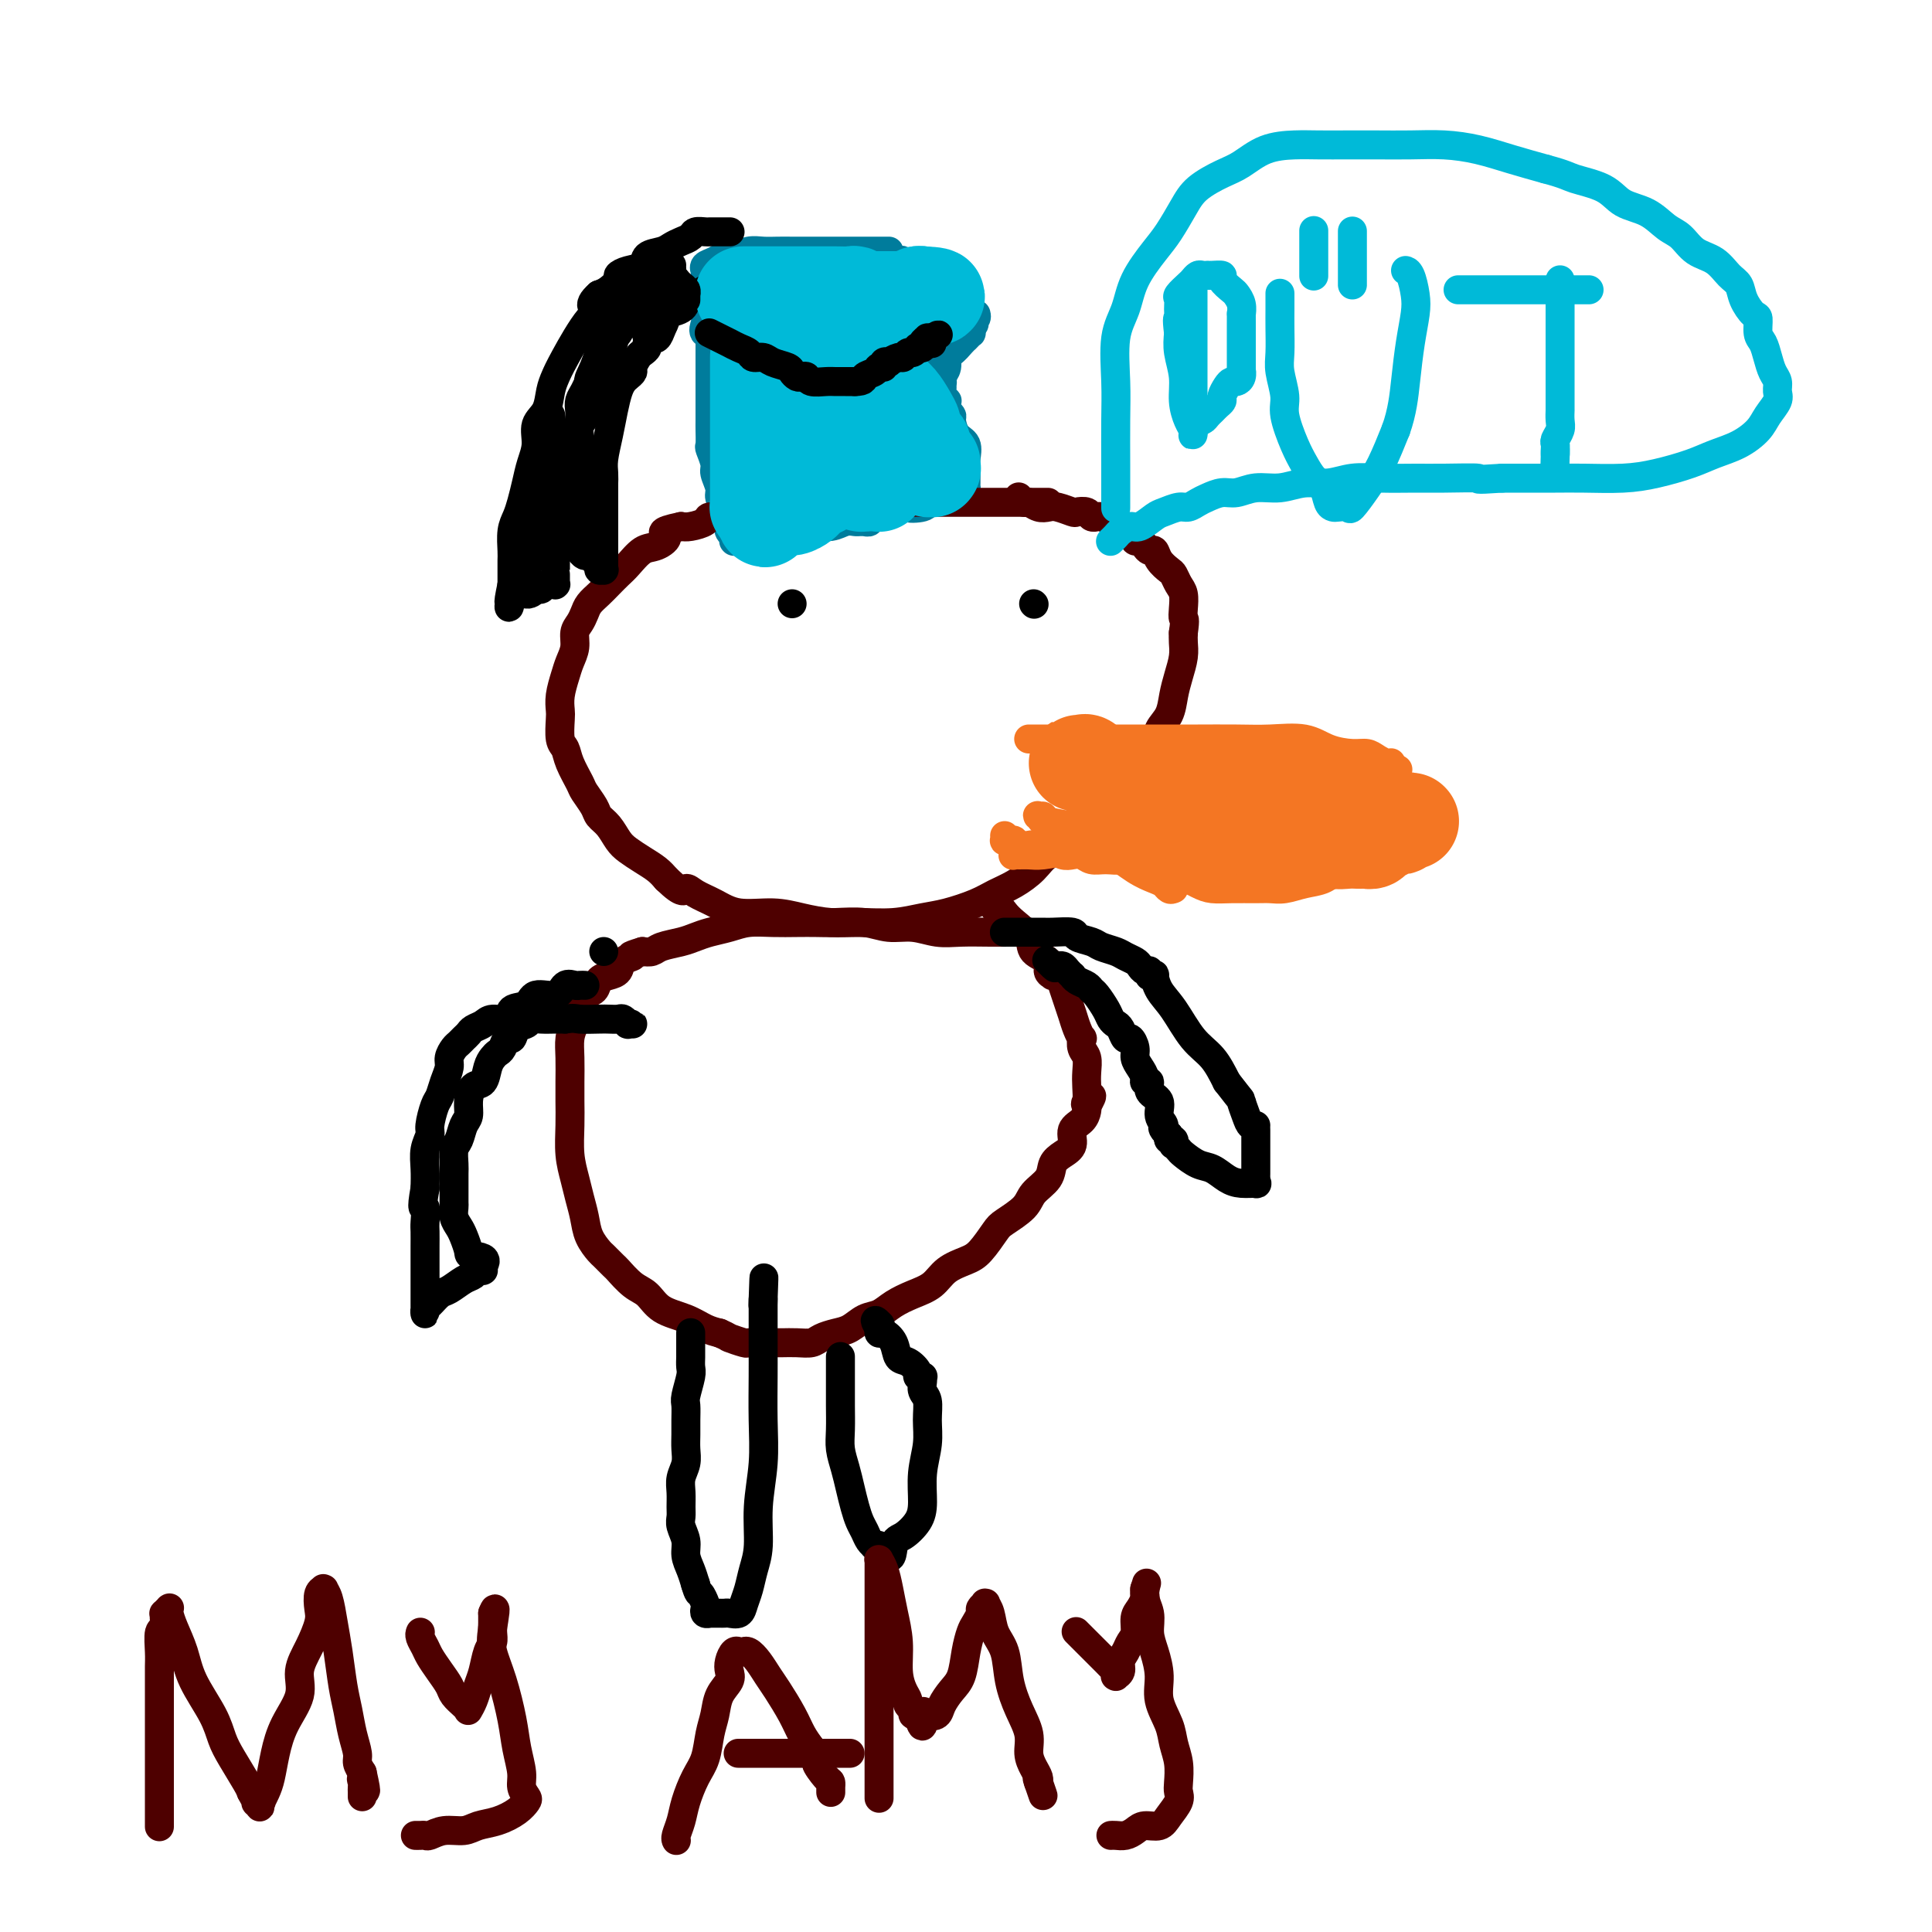 <svg viewBox='0 0 400 400' version='1.1' xmlns='http://www.w3.org/2000/svg' xmlns:xlink='http://www.w3.org/1999/xlink'><g fill='none' stroke='#007C9C' stroke-width='6' stroke-linecap='round' stroke-linejoin='round'><path d='M184,52c0.048,0.000 0.096,0.000 0,0c-0.096,-0.000 -0.335,-0.000 -1,0c-0.665,0.000 -1.756,0.000 -3,0c-1.244,-0.000 -2.640,-0.000 -4,0c-1.360,0.000 -2.685,0.000 -4,0c-1.315,-0.000 -2.620,-0.001 -4,0c-1.380,0.001 -2.835,0.004 -4,0c-1.165,-0.004 -2.041,-0.016 -3,0c-0.959,0.016 -2.000,0.060 -3,0c-1.000,-0.060 -1.960,-0.223 -3,0c-1.040,0.223 -2.159,0.834 -3,1c-0.841,0.166 -1.402,-0.113 -2,0c-0.598,0.113 -1.232,0.618 -2,1c-0.768,0.382 -1.670,0.642 -2,1c-0.330,0.358 -0.088,0.813 0,1c0.088,0.187 0.024,0.105 0,0c-0.024,-0.105 -0.006,-0.234 0,0c0.006,0.234 0.002,0.832 0,1c-0.002,0.168 -0.000,-0.095 0,0c0.000,0.095 0.000,0.547 0,1'/><path d='M146,58c-1.393,1.589 -0.376,2.562 0,3c0.376,0.438 0.111,0.340 0,1c-0.111,0.660 -0.067,2.077 0,3c0.067,0.923 0.158,1.351 0,2c-0.158,0.649 -0.564,1.518 0,2c0.564,0.482 2.097,0.577 3,1c0.903,0.423 1.176,1.174 2,2c0.824,0.826 2.201,1.728 3,2c0.799,0.272 1.022,-0.084 2,0c0.978,0.084 2.711,0.610 4,1c1.289,0.390 2.135,0.644 3,1c0.865,0.356 1.750,0.813 3,1c1.250,0.187 2.866,0.102 4,0c1.134,-0.102 1.787,-0.222 3,0c1.213,0.222 2.985,0.788 4,1c1.015,0.212 1.274,0.072 2,0c0.726,-0.072 1.920,-0.075 3,0c1.080,0.075 2.048,0.227 3,0c0.952,-0.227 1.889,-0.835 3,-1c1.111,-0.165 2.394,0.111 3,0c0.606,-0.111 0.533,-0.611 1,-1c0.467,-0.389 1.474,-0.668 2,-1c0.526,-0.332 0.572,-0.716 1,-1c0.428,-0.284 1.238,-0.467 2,-1c0.762,-0.533 1.476,-1.415 2,-2c0.524,-0.585 0.858,-0.874 1,-1c0.142,-0.126 0.090,-0.089 0,0c-0.090,0.089 -0.220,0.230 0,0c0.220,-0.230 0.790,-0.831 1,-1c0.210,-0.169 0.060,0.095 0,0c-0.060,-0.095 -0.030,-0.547 0,-1'/><path d='M201,68c1.486,-1.574 0.202,-1.010 0,-1c-0.202,0.010 0.678,-0.533 1,-1c0.322,-0.467 0.087,-0.857 0,-1c-0.087,-0.143 -0.026,-0.040 0,0c0.026,0.040 0.018,0.018 0,0c-0.018,-0.018 -0.046,-0.032 0,0c0.046,0.032 0.167,0.111 0,0c-0.167,-0.111 -0.621,-0.411 -1,-1c-0.379,-0.589 -0.684,-1.467 -1,-2c-0.316,-0.533 -0.644,-0.721 -1,-1c-0.356,-0.279 -0.742,-0.648 -1,-1c-0.258,-0.352 -0.389,-0.685 -1,-1c-0.611,-0.315 -1.703,-0.610 -2,-1c-0.297,-0.390 0.202,-0.874 0,-1c-0.202,-0.126 -1.105,0.106 -2,0c-0.895,-0.106 -1.783,-0.551 -2,-1c-0.217,-0.449 0.236,-0.904 0,-1c-0.236,-0.096 -1.162,0.167 -2,0c-0.838,-0.167 -1.587,-0.763 -2,-1c-0.413,-0.237 -0.489,-0.116 -1,0c-0.511,0.116 -1.457,0.227 -2,0c-0.543,-0.227 -0.681,-0.793 -1,-1c-0.319,-0.207 -0.817,-0.055 -1,0c-0.183,0.055 -0.049,0.015 0,0c0.049,-0.015 0.014,-0.004 0,0c-0.014,0.004 -0.007,0.002 0,0'/><path d='M147,62c0.000,-0.082 0.000,-0.165 0,0c-0.000,0.165 -0.000,0.576 0,1c0.000,0.424 0.000,0.861 0,2c-0.000,1.139 -0.000,2.980 0,4c0.000,1.020 0.000,1.218 0,2c-0.000,0.782 -0.000,2.147 0,3c0.000,0.853 0.000,1.195 0,2c-0.000,0.805 -0.000,2.073 0,3c0.000,0.927 0.000,1.513 0,2c-0.000,0.487 -0.001,0.874 0,2c0.001,1.126 0.004,2.991 0,4c-0.004,1.009 -0.016,1.161 0,2c0.016,0.839 0.061,2.364 0,3c-0.061,0.636 -0.228,0.383 0,1c0.228,0.617 0.850,2.106 1,3c0.150,0.894 -0.171,1.195 0,2c0.171,0.805 0.833,2.113 1,3c0.167,0.887 -0.161,1.351 0,2c0.161,0.649 0.813,1.482 1,2c0.187,0.518 -0.089,0.719 0,1c0.089,0.281 0.545,0.640 1,1'/><path d='M151,107c0.620,2.483 0.170,1.190 0,1c-0.170,-0.190 -0.060,0.723 0,1c0.060,0.277 0.068,-0.084 0,0c-0.068,0.084 -0.214,0.611 0,1c0.214,0.389 0.788,0.640 1,1c0.212,0.360 0.060,0.828 0,1c-0.060,0.172 -0.030,0.046 0,0c0.030,-0.046 0.060,-0.012 0,0c-0.060,0.012 -0.209,0.003 0,0c0.209,-0.003 0.776,-0.001 1,0c0.224,0.001 0.104,0.001 0,0c-0.104,-0.001 -0.191,-0.003 0,0c0.191,0.003 0.662,0.012 1,0c0.338,-0.012 0.543,-0.046 1,0c0.457,0.046 1.164,0.171 2,0c0.836,-0.171 1.799,-0.638 3,-1c1.201,-0.362 2.640,-0.619 4,-1c1.360,-0.381 2.640,-0.887 4,-1c1.360,-0.113 2.799,0.166 4,0c1.201,-0.166 2.163,-0.777 3,-1c0.837,-0.223 1.549,-0.059 2,0c0.451,0.059 0.642,0.012 1,0c0.358,-0.012 0.884,0.011 1,0c0.116,-0.011 -0.177,-0.055 0,0c0.177,0.055 0.824,0.208 1,0c0.176,-0.208 -0.119,-0.777 0,-1c0.119,-0.223 0.650,-0.101 1,0c0.350,0.101 0.517,0.181 1,0c0.483,-0.181 1.281,-0.623 2,-1c0.719,-0.377 1.360,-0.688 2,-1'/><path d='M186,105c4.771,-1.100 2.199,-0.350 2,0c-0.199,0.350 1.974,0.300 3,0c1.026,-0.300 0.904,-0.850 1,-1c0.096,-0.150 0.411,0.100 1,0c0.589,-0.100 1.454,-0.549 2,-1c0.546,-0.451 0.773,-0.905 1,-1c0.227,-0.095 0.453,0.167 1,0c0.547,-0.167 1.414,-0.765 2,-1c0.586,-0.235 0.889,-0.108 1,0c0.111,0.108 0.029,0.196 0,0c-0.029,-0.196 -0.006,-0.675 0,-1c0.006,-0.325 -0.005,-0.494 0,-1c0.005,-0.506 0.025,-1.347 0,-2c-0.025,-0.653 -0.097,-1.116 0,-2c0.097,-0.884 0.362,-2.188 0,-3c-0.362,-0.812 -1.351,-1.131 -2,-2c-0.649,-0.869 -0.959,-2.289 -1,-3c-0.041,-0.711 0.185,-0.713 0,-1c-0.185,-0.287 -0.782,-0.861 -1,-1c-0.218,-0.139 -0.059,0.155 0,0c0.059,-0.155 0.017,-0.759 0,-1c-0.017,-0.241 -0.008,-0.120 0,0c0.008,0.120 0.016,0.240 0,0c-0.016,-0.240 -0.057,-0.838 0,-1c0.057,-0.162 0.211,0.114 0,0c-0.211,-0.114 -0.789,-0.618 -1,-1c-0.211,-0.382 -0.057,-0.641 0,-1c0.057,-0.359 0.016,-0.817 0,-1c-0.016,-0.183 -0.008,-0.092 0,0'/><path d='M195,80c-0.774,-2.083 -0.207,-1.290 0,-1c0.207,0.290 0.056,0.078 0,0c-0.056,-0.078 -0.015,-0.021 0,0c0.015,0.021 0.004,0.006 0,0c-0.004,-0.006 -0.002,-0.004 0,0c0.002,0.004 0.005,0.010 0,0c-0.005,-0.010 -0.016,-0.036 0,0c0.016,0.036 0.061,0.132 0,0c-0.061,-0.132 -0.228,-0.494 0,-1c0.228,-0.506 0.849,-1.158 1,-2c0.151,-0.842 -0.170,-1.876 0,-3c0.170,-1.124 0.830,-2.340 1,-3c0.170,-0.660 -0.150,-0.765 0,-1c0.150,-0.235 0.771,-0.602 1,-1c0.229,-0.398 0.065,-0.828 0,-1c-0.065,-0.172 -0.033,-0.086 0,0'/><path d='M198,67c0.467,-2.022 0.133,-0.578 0,0c-0.133,0.578 -0.067,0.289 0,0'/></g>
<g fill='none' stroke='#4E0000' stroke-width='6' stroke-linecap='round' stroke-linejoin='round'><path d='M217,104c-0.171,0.000 -0.341,0.000 -1,0c-0.659,-0.000 -1.806,-0.000 -3,0c-1.194,0.000 -2.436,0.000 -4,0c-1.564,-0.000 -3.450,-0.000 -6,0c-2.550,0.000 -5.763,0.000 -8,0c-2.237,-0.000 -3.497,-0.001 -5,0c-1.503,0.001 -3.249,0.004 -5,0c-1.751,-0.004 -3.507,-0.015 -5,0c-1.493,0.015 -2.724,0.057 -4,0c-1.276,-0.057 -2.596,-0.212 -4,0c-1.404,0.212 -2.893,0.793 -4,1c-1.107,0.207 -1.834,0.040 -3,0c-1.166,-0.040 -2.772,0.046 -4,0c-1.228,-0.046 -2.077,-0.223 -3,0c-0.923,0.223 -1.919,0.847 -3,1c-1.081,0.153 -2.247,-0.166 -3,0c-0.753,0.166 -1.094,0.815 -2,1c-0.906,0.185 -2.377,-0.095 -3,0c-0.623,0.095 -0.399,0.564 -1,1c-0.601,0.436 -2.029,0.839 -3,1c-0.971,0.161 -1.486,0.081 -2,0'/><path d='M141,109c-5.391,1.110 -3.370,1.386 -3,2c0.370,0.614 -0.912,1.568 -2,2c-1.088,0.432 -1.982,0.342 -3,1c-1.018,0.658 -2.160,2.063 -3,3c-0.840,0.937 -1.377,1.406 -2,2c-0.623,0.594 -1.333,1.314 -2,2c-0.667,0.686 -1.293,1.338 -2,2c-0.707,0.662 -1.495,1.335 -2,2c-0.505,0.665 -0.727,1.322 -1,2c-0.273,0.678 -0.598,1.377 -1,2c-0.402,0.623 -0.882,1.170 -1,2c-0.118,0.830 0.126,1.942 0,3c-0.126,1.058 -0.622,2.063 -1,3c-0.378,0.937 -0.638,1.806 -1,3c-0.362,1.194 -0.826,2.714 -1,4c-0.174,1.286 -0.059,2.338 0,3c0.059,0.662 0.061,0.933 0,2c-0.061,1.067 -0.186,2.928 0,4c0.186,1.072 0.684,1.355 1,2c0.316,0.645 0.451,1.654 1,3c0.549,1.346 1.512,3.031 2,4c0.488,0.969 0.501,1.222 1,2c0.499,0.778 1.484,2.081 2,3c0.516,0.919 0.564,1.453 1,2c0.436,0.547 1.261,1.105 2,2c0.739,0.895 1.391,2.127 2,3c0.609,0.873 1.173,1.389 2,2c0.827,0.611 1.915,1.318 3,2c1.085,0.682 2.167,1.338 3,2c0.833,0.662 1.416,1.331 2,2'/><path d='M138,182c3.619,3.510 3.667,2.285 4,2c0.333,-0.285 0.951,0.371 2,1c1.049,0.629 2.530,1.230 4,2c1.470,0.770 2.929,1.709 5,2c2.071,0.291 4.755,-0.065 7,0c2.245,0.065 4.053,0.550 6,1c1.947,0.450 4.034,0.865 6,1c1.966,0.135 3.810,-0.008 6,0c2.190,0.008 4.724,0.168 7,0c2.276,-0.168 4.292,-0.663 6,-1c1.708,-0.337 3.108,-0.516 5,-1c1.892,-0.484 4.276,-1.274 6,-2c1.724,-0.726 2.787,-1.387 4,-2c1.213,-0.613 2.575,-1.178 4,-2c1.425,-0.822 2.911,-1.901 4,-3c1.089,-1.099 1.780,-2.218 3,-3c1.220,-0.782 2.969,-1.228 4,-2c1.031,-0.772 1.345,-1.869 2,-3c0.655,-1.131 1.651,-2.297 3,-3c1.349,-0.703 3.052,-0.943 4,-2c0.948,-1.057 1.142,-2.930 2,-4c0.858,-1.070 2.380,-1.339 3,-2c0.620,-0.661 0.337,-1.716 1,-3c0.663,-1.284 2.271,-2.797 3,-4c0.729,-1.203 0.577,-2.096 1,-3c0.423,-0.904 1.420,-1.817 2,-3c0.580,-1.183 0.744,-2.635 1,-4c0.256,-1.365 0.605,-2.644 1,-4c0.395,-1.356 0.837,-2.788 1,-4c0.163,-1.212 0.047,-2.203 0,-3c-0.047,-0.797 -0.023,-1.398 0,-2'/><path d='M245,131c0.467,-3.230 0.136,-2.806 0,-3c-0.136,-0.194 -0.077,-1.007 0,-2c0.077,-0.993 0.172,-2.166 0,-3c-0.172,-0.834 -0.609,-1.327 -1,-2c-0.391,-0.673 -0.735,-1.524 -1,-2c-0.265,-0.476 -0.452,-0.575 -1,-1c-0.548,-0.425 -1.456,-1.176 -2,-2c-0.544,-0.824 -0.724,-1.723 -1,-2c-0.276,-0.277 -0.649,0.066 -1,0c-0.351,-0.066 -0.681,-0.542 -1,-1c-0.319,-0.458 -0.627,-0.897 -1,-1c-0.373,-0.103 -0.811,0.131 -1,0c-0.189,-0.131 -0.130,-0.626 0,-1c0.130,-0.374 0.330,-0.626 0,-1c-0.330,-0.374 -1.188,-0.871 -2,-1c-0.812,-0.129 -1.576,0.109 -2,0c-0.424,-0.109 -0.509,-0.564 -1,-1c-0.491,-0.436 -1.387,-0.853 -2,-1c-0.613,-0.147 -0.942,-0.026 -1,0c-0.058,0.026 0.155,-0.045 0,0c-0.155,0.045 -0.678,0.204 -1,0c-0.322,-0.204 -0.442,-0.773 -1,-1c-0.558,-0.227 -1.553,-0.112 -2,0c-0.447,0.112 -0.347,0.222 -1,0c-0.653,-0.222 -2.058,-0.777 -3,-1c-0.942,-0.223 -1.419,-0.116 -2,0c-0.581,0.116 -1.266,0.241 -2,0c-0.734,-0.241 -1.516,-0.848 -2,-1c-0.484,-0.152 -0.669,0.151 -1,0c-0.331,-0.151 -0.809,-0.758 -1,-1c-0.191,-0.242 -0.096,-0.121 0,0'/><path d='M213,193c-0.308,0.001 -0.615,0.001 -1,0c-0.385,-0.001 -0.846,-0.004 -2,0c-1.154,0.004 -3.000,0.016 -5,0c-2.000,-0.016 -4.153,-0.061 -6,0c-1.847,0.061 -3.386,0.226 -5,0c-1.614,-0.226 -3.302,-0.845 -5,-1c-1.698,-0.155 -3.405,0.155 -5,0c-1.595,-0.155 -3.079,-0.773 -5,-1c-1.921,-0.227 -4.278,-0.062 -6,0c-1.722,0.062 -2.809,0.019 -4,0c-1.191,-0.019 -2.486,-0.016 -4,0c-1.514,0.016 -3.248,0.046 -5,0c-1.752,-0.046 -3.521,-0.167 -5,0c-1.479,0.167 -2.669,0.622 -4,1c-1.331,0.378 -2.804,0.679 -4,1c-1.196,0.321 -2.116,0.660 -3,1c-0.884,0.340 -1.732,0.679 -3,1c-1.268,0.321 -2.957,0.625 -4,1c-1.043,0.375 -1.441,0.821 -2,1c-0.559,0.179 -1.280,0.089 -2,0'/><path d='M133,197c-3.745,1.123 -2.107,0.930 -2,1c0.107,0.070 -1.318,0.404 -2,1c-0.682,0.596 -0.620,1.454 -1,2c-0.380,0.546 -1.202,0.779 -2,1c-0.798,0.221 -1.572,0.429 -2,1c-0.428,0.571 -0.510,1.503 -1,2c-0.490,0.497 -1.389,0.558 -2,1c-0.611,0.442 -0.934,1.264 -1,2c-0.066,0.736 0.126,1.386 0,2c-0.126,0.614 -0.570,1.191 -1,2c-0.430,0.809 -0.847,1.849 -1,3c-0.153,1.151 -0.042,2.414 0,4c0.042,1.586 0.014,3.495 0,5c-0.014,1.505 -0.015,2.608 0,4c0.015,1.392 0.046,3.075 0,5c-0.046,1.925 -0.168,4.094 0,6c0.168,1.906 0.626,3.551 1,5c0.374,1.449 0.662,2.702 1,4c0.338,1.298 0.725,2.642 1,4c0.275,1.358 0.439,2.729 1,4c0.561,1.271 1.518,2.442 2,3c0.482,0.558 0.489,0.505 1,1c0.511,0.495 1.528,1.540 2,2c0.472,0.460 0.401,0.335 1,1c0.599,0.665 1.868,2.118 3,3c1.132,0.882 2.127,1.192 3,2c0.873,0.808 1.626,2.113 3,3c1.374,0.887 3.370,1.354 5,2c1.630,0.646 2.894,1.470 4,2c1.106,0.530 2.053,0.765 3,1'/><path d='M149,276c2.138,0.939 1.483,0.788 2,1c0.517,0.212 2.207,0.789 3,1c0.793,0.211 0.690,0.056 1,0c0.310,-0.056 1.031,-0.014 2,0c0.969,0.014 2.184,0.001 3,0c0.816,-0.001 1.233,0.011 2,0c0.767,-0.011 1.885,-0.043 3,0c1.115,0.043 2.227,0.162 3,0c0.773,-0.162 1.207,-0.606 2,-1c0.793,-0.394 1.944,-0.738 3,-1c1.056,-0.262 2.018,-0.440 3,-1c0.982,-0.560 1.985,-1.500 3,-2c1.015,-0.500 2.041,-0.560 3,-1c0.959,-0.440 1.849,-1.259 3,-2c1.151,-0.741 2.562,-1.404 4,-2c1.438,-0.596 2.903,-1.126 4,-2c1.097,-0.874 1.825,-2.092 3,-3c1.175,-0.908 2.798,-1.506 4,-2c1.202,-0.494 1.983,-0.884 3,-2c1.017,-1.116 2.269,-2.959 3,-4c0.731,-1.041 0.941,-1.280 2,-2c1.059,-0.720 2.969,-1.922 4,-3c1.031,-1.078 1.184,-2.031 2,-3c0.816,-0.969 2.294,-1.954 3,-3c0.706,-1.046 0.641,-2.153 1,-3c0.359,-0.847 1.144,-1.435 2,-2c0.856,-0.565 1.785,-1.107 2,-2c0.215,-0.893 -0.282,-2.136 0,-3c0.282,-0.864 1.345,-1.348 2,-2c0.655,-0.652 0.901,-1.472 1,-2c0.099,-0.528 0.049,-0.764 0,-1'/><path d='M225,229c2.011,-3.514 0.540,-1.799 0,-1c-0.540,0.799 -0.148,0.682 0,0c0.148,-0.682 0.054,-1.928 0,-3c-0.054,-1.072 -0.066,-1.971 0,-3c0.066,-1.029 0.211,-2.190 0,-3c-0.211,-0.810 -0.777,-1.270 -1,-2c-0.223,-0.730 -0.101,-1.731 0,-2c0.101,-0.269 0.182,0.196 0,0c-0.182,-0.196 -0.626,-1.051 -1,-2c-0.374,-0.949 -0.678,-1.991 -1,-3c-0.322,-1.009 -0.661,-1.983 -1,-3c-0.339,-1.017 -0.678,-2.076 -1,-3c-0.322,-0.924 -0.627,-1.714 -1,-2c-0.373,-0.286 -0.815,-0.069 -1,0c-0.185,0.069 -0.113,-0.011 0,0c0.113,0.011 0.267,0.113 0,0c-0.267,-0.113 -0.957,-0.443 -1,-1c-0.043,-0.557 0.560,-1.343 0,-2c-0.560,-0.657 -2.282,-1.185 -3,-2c-0.718,-0.815 -0.431,-1.916 -1,-3c-0.569,-1.084 -1.995,-2.152 -3,-3c-1.005,-0.848 -1.590,-1.477 -2,-2c-0.410,-0.523 -0.646,-0.938 -1,-1c-0.354,-0.062 -0.827,0.231 -1,0c-0.173,-0.231 -0.047,-0.985 0,-1c0.047,-0.015 0.013,0.710 0,1c-0.013,0.290 -0.007,0.145 0,0'/><path d='M206,188c-2.333,-2.667 -1.167,-1.333 0,0'/></g>
<g fill='none' stroke='#F47623' stroke-width='6' stroke-linecap='round' stroke-linejoin='round'><path d='M213,153c0.007,-0.000 0.014,-0.000 0,0c-0.014,0.000 -0.049,0.000 0,0c0.049,-0.000 0.182,-0.000 1,0c0.818,0.000 2.320,0.000 4,0c1.680,-0.000 3.538,-0.000 5,0c1.462,0.000 2.530,0.000 4,0c1.470,-0.000 3.343,-0.000 5,0c1.657,0.000 3.098,0.001 5,0c1.902,-0.001 4.266,-0.002 6,0c1.734,0.002 2.840,0.007 5,0c2.160,-0.007 5.376,-0.026 8,0c2.624,0.026 4.657,0.097 7,0c2.343,-0.097 4.998,-0.363 7,0c2.002,0.363 3.352,1.355 5,2c1.648,0.645 3.594,0.943 5,1c1.406,0.057 2.272,-0.128 3,0c0.728,0.128 1.320,0.571 2,1c0.680,0.429 1.450,0.846 2,1c0.550,0.154 0.879,0.044 1,0c0.121,-0.044 0.032,-0.022 0,0c-0.032,0.022 -0.009,0.044 0,0c0.009,-0.044 0.002,-0.156 0,0c-0.002,0.156 -0.001,0.578 0,1'/><path d='M288,159c2.784,0.808 0.743,-0.172 0,0c-0.743,0.172 -0.188,1.496 0,2c0.188,0.504 0.008,0.190 0,1c-0.008,0.810 0.157,2.745 0,4c-0.157,1.255 -0.634,1.828 -1,3c-0.366,1.172 -0.620,2.941 -1,4c-0.380,1.059 -0.886,1.407 -1,2c-0.114,0.593 0.165,1.431 0,2c-0.165,0.569 -0.776,0.871 -1,1c-0.224,0.129 -0.063,0.087 0,0c0.063,-0.087 0.029,-0.219 0,0c-0.029,0.219 -0.051,0.790 0,1c0.051,0.210 0.176,0.058 0,0c-0.176,-0.058 -0.654,-0.023 -1,0c-0.346,0.023 -0.560,0.033 -1,0c-0.440,-0.033 -1.108,-0.110 -2,0c-0.892,0.110 -2.010,0.408 -3,1c-0.990,0.592 -1.852,1.479 -3,2c-1.148,0.521 -2.582,0.675 -4,1c-1.418,0.325 -2.820,0.820 -4,1c-1.180,0.180 -2.138,0.046 -3,0c-0.862,-0.046 -1.626,-0.005 -3,0c-1.374,0.005 -3.356,-0.027 -5,0c-1.644,0.027 -2.949,0.113 -4,0c-1.051,-0.113 -1.846,-0.426 -3,-1c-1.154,-0.574 -2.666,-1.411 -4,-2c-1.334,-0.589 -2.492,-0.931 -3,-1c-0.508,-0.069 -0.368,0.135 -1,0c-0.632,-0.135 -2.038,-0.610 -3,-1c-0.962,-0.390 -1.481,-0.695 -2,-1'/><path d='M235,178c-3.015,-0.924 -2.551,-0.234 -3,0c-0.449,0.234 -1.811,0.011 -3,0c-1.189,-0.011 -2.206,0.189 -3,0c-0.794,-0.189 -1.364,-0.768 -2,-1c-0.636,-0.232 -1.339,-0.119 -2,0c-0.661,0.119 -1.279,0.242 -2,0c-0.721,-0.242 -1.545,-0.848 -2,-1c-0.455,-0.152 -0.542,0.152 -1,0c-0.458,-0.152 -1.288,-0.759 -2,-1c-0.712,-0.241 -1.305,-0.118 -2,0c-0.695,0.118 -1.493,0.229 -2,0c-0.507,-0.229 -0.724,-0.797 -1,-1c-0.276,-0.203 -0.610,-0.041 -1,0c-0.390,0.041 -0.837,-0.041 -1,0c-0.163,0.041 -0.044,0.203 0,0c0.044,-0.203 0.013,-0.772 0,-1c-0.013,-0.228 -0.006,-0.114 0,0'/></g>
<g fill='none' stroke='#000000' stroke-width='6' stroke-linecap='round' stroke-linejoin='round'><path d='M151,48c-0.046,0.000 -0.091,0.000 0,0c0.091,-0.000 0.319,-0.001 0,0c-0.319,0.001 -1.184,0.003 -2,0c-0.816,-0.003 -1.584,-0.012 -2,0c-0.416,0.012 -0.482,0.045 -1,0c-0.518,-0.045 -1.488,-0.166 -2,0c-0.512,0.166 -0.565,0.621 -1,1c-0.435,0.379 -1.253,0.683 -2,1c-0.747,0.317 -1.425,0.648 -2,1c-0.575,0.352 -1.048,0.724 -2,1c-0.952,0.276 -2.383,0.454 -3,1c-0.617,0.546 -0.420,1.459 -1,2c-0.580,0.541 -1.937,0.708 -3,1c-1.063,0.292 -1.831,0.707 -2,1c-0.169,0.293 0.262,0.463 0,1c-0.262,0.537 -1.218,1.439 -2,2c-0.782,0.561 -1.391,0.780 -2,1'/><path d='M124,61c-3.046,2.684 -0.662,2.895 0,3c0.662,0.105 -0.399,0.104 -2,2c-1.601,1.896 -3.743,5.689 -5,8c-1.257,2.311 -1.628,3.139 -2,4c-0.372,0.861 -0.744,1.756 -1,3c-0.256,1.244 -0.397,2.839 -1,4c-0.603,1.161 -1.667,1.889 -2,3c-0.333,1.111 0.066,2.604 0,4c-0.066,1.396 -0.596,2.693 -1,4c-0.404,1.307 -0.683,2.623 -1,4c-0.317,1.377 -0.673,2.816 -1,4c-0.327,1.184 -0.623,2.112 -1,3c-0.377,0.888 -0.833,1.736 -1,3c-0.167,1.264 -0.045,2.945 0,4c0.045,1.055 0.012,1.484 0,2c-0.012,0.516 -0.003,1.118 0,2c0.003,0.882 0.001,2.044 0,3c-0.001,0.956 -0.000,1.707 0,2c0.000,0.293 0.000,0.128 0,0c-0.000,-0.128 -0.000,-0.220 0,0c0.000,0.220 0.000,0.752 0,1c-0.000,0.248 -0.000,0.214 0,0c0.000,-0.214 0.000,-0.607 0,-1'/><path d='M106,123c-0.927,5.397 -0.743,1.390 0,0c0.743,-1.390 2.045,-0.162 3,0c0.955,0.162 1.561,-0.741 2,-1c0.439,-0.259 0.710,0.127 1,0c0.290,-0.127 0.600,-0.766 1,-1c0.400,-0.234 0.892,-0.062 1,0c0.108,0.062 -0.167,0.012 0,0c0.167,-0.012 0.777,0.012 1,0c0.223,-0.012 0.060,-0.060 0,0c-0.060,0.060 -0.016,0.226 0,0c0.016,-0.226 0.004,-0.846 0,-1c-0.004,-0.154 -0.001,0.159 0,0c0.001,-0.159 0.000,-0.789 0,-1c-0.000,-0.211 0.000,-0.002 0,0c-0.000,0.002 -0.001,-0.201 0,-1c0.001,-0.799 0.004,-2.192 0,-3c-0.004,-0.808 -0.015,-1.029 0,-2c0.015,-0.971 0.056,-2.691 0,-4c-0.056,-1.309 -0.207,-2.207 0,-3c0.207,-0.793 0.774,-1.480 1,-2c0.226,-0.520 0.113,-0.871 0,-1c-0.113,-0.129 -0.226,-0.035 0,0c0.226,0.035 0.793,0.012 1,0c0.207,-0.012 0.056,-0.014 0,0c-0.056,0.014 -0.015,0.042 0,0c0.015,-0.042 0.004,-0.155 0,0c-0.004,0.155 -0.002,0.577 0,1'/><path d='M117,104c0.310,-2.697 0.086,-0.941 0,0c-0.086,0.941 -0.033,1.067 0,1c0.033,-0.067 0.046,-0.327 0,0c-0.046,0.327 -0.152,1.240 0,2c0.152,0.760 0.563,1.367 1,2c0.437,0.633 0.901,1.293 1,2c0.099,0.707 -0.167,1.461 0,2c0.167,0.539 0.766,0.861 1,1c0.234,0.139 0.104,0.093 0,0c-0.104,-0.093 -0.181,-0.232 0,0c0.181,0.232 0.622,0.837 1,1c0.378,0.163 0.694,-0.114 1,0c0.306,0.114 0.604,0.619 1,1c0.396,0.381 0.891,0.638 1,1c0.109,0.362 -0.167,0.829 0,1c0.167,0.171 0.777,0.046 1,0c0.223,-0.046 0.060,-0.012 0,0c-0.060,0.012 -0.016,0.003 0,0c0.016,-0.003 0.004,0.000 0,0c-0.004,-0.000 -0.001,-0.003 0,0c0.001,0.003 0.000,0.013 0,0c-0.000,-0.013 -0.000,-0.048 0,0c0.000,0.048 0.000,0.178 0,0c-0.000,-0.178 -0.000,-0.663 0,-1c0.000,-0.337 0.000,-0.525 0,-1c-0.000,-0.475 -0.000,-1.238 0,-2'/><path d='M125,114c0.000,-1.363 0.000,-2.772 0,-4c-0.000,-1.228 -0.000,-2.276 0,-3c0.000,-0.724 0.000,-1.122 0,-2c-0.000,-0.878 -0.000,-2.234 0,-3c0.000,-0.766 0.000,-0.941 0,-1c-0.000,-0.059 -0.000,-0.002 0,0c0.000,0.002 0.000,-0.053 0,0c-0.000,0.053 -0.000,0.212 0,0c0.000,-0.212 0.000,-0.794 0,-1c-0.000,-0.206 -0.001,-0.034 0,0c0.001,0.034 0.003,-0.068 0,0c-0.003,0.068 -0.012,0.308 0,0c0.012,-0.308 0.045,-1.164 0,-2c-0.045,-0.836 -0.167,-1.653 0,-3c0.167,-1.347 0.622,-3.225 1,-5c0.378,-1.775 0.680,-3.445 1,-5c0.320,-1.555 0.659,-2.993 1,-4c0.341,-1.007 0.683,-1.583 1,-2c0.317,-0.417 0.609,-0.675 1,-1c0.391,-0.325 0.879,-0.717 1,-1c0.121,-0.283 -0.126,-0.457 0,-1c0.126,-0.543 0.626,-1.456 1,-2c0.374,-0.544 0.621,-0.721 1,-1c0.379,-0.279 0.889,-0.662 1,-1c0.111,-0.338 -0.177,-0.632 0,-1c0.177,-0.368 0.821,-0.810 1,-1c0.179,-0.190 -0.106,-0.128 0,0c0.106,0.128 0.602,0.322 1,0c0.398,-0.322 0.699,-1.161 1,-2'/><path d='M137,68c1.454,-2.658 0.588,-2.803 1,-3c0.412,-0.197 2.100,-0.445 3,-1c0.900,-0.555 1.011,-1.417 1,-2c-0.011,-0.583 -0.144,-0.887 0,-1c0.144,-0.113 0.564,-0.034 1,0c0.436,0.034 0.887,0.023 1,0c0.113,-0.023 -0.110,-0.059 0,0c0.110,0.059 0.555,0.213 1,0c0.445,-0.213 0.889,-0.793 1,-1c0.111,-0.207 -0.113,-0.042 0,0c0.113,0.042 0.562,-0.037 1,0c0.438,0.037 0.863,0.192 1,0c0.137,-0.192 -0.015,-0.732 0,-1c0.015,-0.268 0.196,-0.264 0,0c-0.196,0.264 -0.770,0.790 -1,1c-0.230,0.210 -0.115,0.105 0,0'/><path d='M164,125c0.000,0.000 0.000,0.000 0,0c0.000,0.000 0.000,0.000 0,0'/><path d='M214,125c0.000,0.000 0.100,0.100 0.1,0.1'/></g>
<g fill='none' stroke='#F47623' stroke-width='6' stroke-linecap='round' stroke-linejoin='round'><path d='M239,169c0.031,0.113 0.062,0.226 0,0c-0.062,-0.226 -0.218,-0.793 0,-1c0.218,-0.207 0.810,-0.056 2,0c1.190,0.056 2.978,0.015 5,0c2.022,-0.015 4.279,-0.004 6,0c1.721,0.004 2.908,0.000 4,0c1.092,-0.000 2.090,0.002 3,0c0.910,-0.002 1.733,-0.010 2,0c0.267,0.010 -0.022,0.038 0,0c0.022,-0.038 0.355,-0.140 0,0c-0.355,0.140 -1.398,0.524 -3,1c-1.602,0.476 -3.762,1.046 -7,2c-3.238,0.954 -7.553,2.294 -11,3c-3.447,0.706 -6.027,0.778 -9,1c-2.973,0.222 -6.341,0.595 -9,1c-2.659,0.405 -4.610,0.842 -6,1c-1.390,0.158 -2.221,0.039 -3,0c-0.779,-0.039 -1.507,0.003 -2,0c-0.493,-0.003 -0.751,-0.052 -1,0c-0.249,0.052 -0.490,0.206 0,0c0.490,-0.206 1.711,-0.773 3,-1c1.289,-0.227 2.644,-0.113 4,0'/><path d='M217,176c2.086,-0.381 3.801,-0.834 6,-1c2.199,-0.166 4.881,-0.044 7,0c2.119,0.044 3.675,0.012 5,0c1.325,-0.012 2.418,-0.003 3,0c0.582,0.003 0.654,-0.001 1,0c0.346,0.001 0.966,0.008 1,0c0.034,-0.008 -0.519,-0.029 -1,0c-0.481,0.029 -0.889,0.110 -2,0c-1.111,-0.110 -2.924,-0.412 -5,-1c-2.076,-0.588 -4.416,-1.464 -6,-2c-1.584,-0.536 -2.411,-0.734 -4,-1c-1.589,-0.266 -3.938,-0.601 -5,-1c-1.062,-0.399 -0.835,-0.862 -1,-1c-0.165,-0.138 -0.720,0.048 -1,0c-0.280,-0.048 -0.284,-0.329 0,0c0.284,0.329 0.856,1.268 2,2c1.144,0.732 2.859,1.257 5,2c2.141,0.743 4.706,1.706 7,3c2.294,1.294 4.317,2.921 6,4c1.683,1.079 3.026,1.609 4,2c0.974,0.391 1.578,0.642 2,1c0.422,0.358 0.661,0.822 1,1c0.339,0.178 0.778,0.068 1,0c0.222,-0.068 0.229,-0.094 0,0c-0.229,0.094 -0.692,0.309 -1,0c-0.308,-0.309 -0.461,-1.141 -1,-2c-0.539,-0.859 -1.464,-1.746 -2,-2c-0.536,-0.254 -0.683,0.124 -1,0c-0.317,-0.124 -0.805,-0.750 -1,-1c-0.195,-0.250 -0.098,-0.125 0,0'/><path d='M237,179c-0.387,-0.772 1.147,-0.203 2,0c0.853,0.203 1.026,0.040 2,0c0.974,-0.040 2.748,0.042 4,0c1.252,-0.042 1.980,-0.207 3,0c1.020,0.207 2.331,0.788 3,1c0.669,0.212 0.695,0.057 1,0c0.305,-0.057 0.889,-0.015 1,0c0.111,0.015 -0.252,0.004 0,0c0.252,-0.004 1.118,-0.001 2,0c0.882,0.001 1.780,0.000 3,0c1.220,-0.000 2.762,-0.000 4,0c1.238,0.000 2.172,0.001 3,0c0.828,-0.001 1.552,-0.003 2,0c0.448,0.003 0.621,0.011 1,0c0.379,-0.011 0.963,-0.041 1,0c0.037,0.041 -0.475,0.152 -1,0c-0.525,-0.152 -1.064,-0.566 -2,-1c-0.936,-0.434 -2.269,-0.887 -4,-1c-1.731,-0.113 -3.860,0.113 -6,0c-2.140,-0.113 -4.291,-0.566 -6,-1c-1.709,-0.434 -2.977,-0.848 -4,-1c-1.023,-0.152 -1.800,-0.041 -2,0c-0.200,0.041 0.177,0.011 0,0c-0.177,-0.011 -0.908,-0.003 -1,0c-0.092,0.003 0.454,0.002 1,0'/><path d='M244,176c-3.899,-0.623 -1.645,-0.182 0,0c1.645,0.182 2.681,0.105 4,0c1.319,-0.105 2.921,-0.238 5,0c2.079,0.238 4.634,0.848 7,1c2.366,0.152 4.543,-0.156 6,0c1.457,0.156 2.195,0.774 3,1c0.805,0.226 1.678,0.061 2,0c0.322,-0.061 0.092,-0.017 0,0c-0.092,0.017 -0.046,0.009 0,0'/></g>
<g fill='none' stroke='#F47623' stroke-width='20' stroke-linecap='round' stroke-linejoin='round'><path d='M224,158c-0.003,-0.000 -0.005,-0.000 0,0c0.005,0.000 0.019,0.000 0,0c-0.019,-0.000 -0.069,-0.002 0,0c0.069,0.002 0.258,0.006 0,0c-0.258,-0.006 -0.961,-0.024 -1,0c-0.039,0.024 0.587,0.089 1,0c0.413,-0.089 0.613,-0.332 1,0c0.387,0.332 0.960,1.241 2,2c1.040,0.759 2.547,1.369 4,2c1.453,0.631 2.854,1.282 4,2c1.146,0.718 2.039,1.502 3,2c0.961,0.498 1.989,0.711 3,1c1.011,0.289 2.003,0.655 3,1c0.997,0.345 1.999,0.670 3,1c1.001,0.330 2.000,0.665 3,1'/><path d='M250,170c4.660,2.080 3.309,1.279 4,1c0.691,-0.279 3.425,-0.037 5,0c1.575,0.037 1.993,-0.130 3,0c1.007,0.130 2.605,0.557 4,1c1.395,0.443 2.587,0.903 4,1c1.413,0.097 3.048,-0.170 4,0c0.952,0.170 1.221,0.778 2,1c0.779,0.222 2.069,0.060 3,0c0.931,-0.060 1.502,-0.016 2,0c0.498,0.016 0.921,0.005 1,0c0.079,-0.005 -0.187,-0.004 0,0c0.187,0.004 0.827,0.012 1,0c0.173,-0.012 -0.123,-0.046 0,0c0.123,0.046 0.663,0.170 1,0c0.337,-0.170 0.472,-0.633 1,-1c0.528,-0.367 1.451,-0.638 2,-1c0.549,-0.362 0.725,-0.815 1,-1c0.275,-0.185 0.648,-0.102 1,0c0.352,0.102 0.683,0.223 1,0c0.317,-0.223 0.619,-0.791 1,-1c0.381,-0.209 0.839,-0.059 1,0c0.161,0.059 0.024,0.027 0,0c-0.024,-0.027 0.066,-0.050 0,0c-0.066,0.050 -0.286,0.172 -1,0c-0.714,-0.172 -1.921,-0.637 -3,-1c-1.079,-0.363 -2.029,-0.622 -3,-1c-0.971,-0.378 -1.961,-0.875 -3,-1c-1.039,-0.125 -2.126,0.120 -3,0c-0.874,-0.120 -1.535,-0.606 -2,-1c-0.465,-0.394 -0.732,-0.697 -1,-1'/><path d='M276,165c-2.547,-0.769 -1.415,-0.192 -1,0c0.415,0.192 0.111,-0.001 0,0c-0.111,0.001 -0.030,0.196 0,0c0.030,-0.196 0.008,-0.785 0,-1c-0.008,-0.215 -0.001,-0.058 0,0c0.001,0.058 -0.004,0.017 0,0c0.004,-0.017 0.016,-0.008 0,0c-0.016,0.008 -0.058,0.017 0,0c0.058,-0.017 0.218,-0.061 0,0c-0.218,0.061 -0.814,0.227 -1,0c-0.186,-0.227 0.037,-0.845 0,-1c-0.037,-0.155 -0.335,0.155 -1,0c-0.665,-0.155 -1.698,-0.773 -2,-1c-0.302,-0.227 0.127,-0.061 0,0c-0.127,0.061 -0.812,0.016 -1,0c-0.188,-0.016 0.119,-0.005 0,0c-0.119,0.005 -0.666,0.004 -1,0c-0.334,-0.004 -0.456,-0.011 -1,0c-0.544,0.011 -1.512,0.042 -2,0c-0.488,-0.042 -0.497,-0.155 -2,0c-1.503,0.155 -4.499,0.577 -6,1c-1.501,0.423 -1.505,0.845 -2,1c-0.495,0.155 -1.480,0.041 -2,0c-0.520,-0.041 -0.576,-0.011 -1,0c-0.424,0.011 -1.217,0.003 -2,0c-0.783,-0.003 -1.555,-0.001 -2,0c-0.445,0.001 -0.563,0.000 -1,0c-0.437,-0.000 -1.195,-0.000 -2,0c-0.805,0.000 -1.659,0.000 -2,0c-0.341,-0.000 -0.171,-0.000 0,0'/><path d='M244,164c-4.338,0.309 -1.683,0.083 -1,0c0.683,-0.083 -0.605,-0.022 -1,0c-0.395,0.022 0.102,0.006 0,0c-0.102,-0.006 -0.805,-0.002 -1,0c-0.195,0.002 0.117,0.000 0,0c-0.117,-0.000 -0.662,-0.000 -1,0c-0.338,0.000 -0.469,0.000 -1,0c-0.531,-0.000 -1.463,-0.000 -2,0c-0.537,0.000 -0.679,0.000 -1,0c-0.321,-0.000 -0.822,-0.000 -1,0c-0.178,0.000 -0.034,0.001 0,0c0.034,-0.001 -0.044,-0.004 0,0c0.044,0.004 0.208,0.015 0,0c-0.208,-0.015 -0.788,-0.057 -1,0c-0.212,0.057 -0.057,0.211 0,0c0.057,-0.211 0.015,-0.789 0,-1c-0.015,-0.211 -0.004,-0.057 0,0c0.004,0.057 0.001,0.015 0,0c-0.001,-0.015 -0.000,-0.004 0,0c0.000,0.004 0.000,0.002 0,0'/></g>
<g fill='none' stroke='#00BAD8' stroke-width='20' stroke-linecap='round' stroke-linejoin='round'><path d='M154,61c0.034,-0.000 0.069,-0.000 0,0c-0.069,0.000 -0.241,0.000 0,0c0.241,-0.000 0.896,-0.000 2,0c1.104,0.000 2.656,0.000 4,0c1.344,-0.000 2.479,-0.001 4,0c1.521,0.001 3.427,0.004 5,0c1.573,-0.004 2.813,-0.015 4,0c1.187,0.015 2.320,0.057 3,0c0.680,-0.057 0.906,-0.211 1,0c0.094,0.211 0.056,0.789 0,1c-0.056,0.211 -0.128,0.057 0,0c0.128,-0.057 0.458,-0.015 1,0c0.542,0.015 1.297,0.004 2,0c0.703,-0.004 1.354,-0.001 2,0c0.646,0.001 1.286,0.000 2,0c0.714,-0.000 1.502,0.001 2,0c0.498,-0.001 0.707,-0.004 1,0c0.293,0.004 0.671,0.015 1,0c0.329,-0.015 0.610,-0.057 1,0c0.390,0.057 0.888,0.211 1,0c0.112,-0.211 -0.162,-0.788 0,-1c0.162,-0.212 0.761,-0.061 1,0c0.239,0.061 0.120,0.030 0,0'/><path d='M191,61c5.715,0.235 1.502,0.821 0,1c-1.502,0.179 -0.293,-0.050 0,0c0.293,0.050 -0.329,0.380 -1,1c-0.671,0.620 -1.391,1.529 -2,2c-0.609,0.471 -1.107,0.505 -2,1c-0.893,0.495 -2.179,1.453 -3,2c-0.821,0.547 -1.175,0.684 -2,1c-0.825,0.316 -2.122,0.813 -3,1c-0.878,0.187 -1.338,0.065 -2,0c-0.662,-0.065 -1.525,-0.073 -2,0c-0.475,0.073 -0.561,0.226 -1,0c-0.439,-0.226 -1.231,-0.830 -2,-1c-0.769,-0.170 -1.515,0.095 -2,0c-0.485,-0.095 -0.708,-0.551 -1,-1c-0.292,-0.449 -0.653,-0.891 -1,-1c-0.347,-0.109 -0.681,0.114 -1,0c-0.319,-0.114 -0.624,-0.567 -1,-1c-0.376,-0.433 -0.822,-0.848 -1,-1c-0.178,-0.152 -0.086,-0.041 0,0c0.086,0.041 0.168,0.012 0,0c-0.168,-0.012 -0.584,-0.006 -1,0'/><path d='M163,65c-2.260,-0.774 -0.409,-0.207 0,0c0.409,0.207 -0.622,0.056 -1,0c-0.378,-0.056 -0.101,-0.015 0,0c0.101,0.015 0.027,0.004 0,0c-0.027,-0.004 -0.007,-0.001 0,0c0.007,0.001 0.002,0.000 0,0c-0.002,-0.000 -0.001,-0.000 0,0'/><path d='M157,74c0.000,-0.146 0.000,-0.293 0,0c-0.000,0.293 -0.000,1.025 0,2c0.000,0.975 0.000,2.193 0,3c-0.000,0.807 -0.000,1.203 0,2c0.000,0.797 0.000,1.996 0,3c-0.000,1.004 -0.000,1.813 0,3c0.000,1.187 0.000,2.752 0,4c-0.000,1.248 -0.000,2.181 0,3c0.000,0.819 0.000,1.525 0,2c-0.000,0.475 -0.000,0.719 0,1c0.000,0.281 0.000,0.600 0,1c-0.000,0.400 -0.000,0.880 0,1c0.000,0.120 0.000,-0.119 0,0c-0.000,0.119 -0.000,0.596 0,1c0.000,0.404 0.000,0.735 0,1c-0.000,0.265 -0.001,0.463 0,1c0.001,0.537 0.004,1.412 0,2c-0.004,0.588 -0.015,0.890 0,1c0.015,0.110 0.057,0.030 0,0c-0.057,-0.030 -0.211,-0.008 0,0c0.211,0.008 0.788,0.002 1,0c0.212,-0.002 0.061,-0.001 0,0c-0.061,0.001 -0.030,0.000 0,0'/><path d='M158,105c0.346,4.795 0.712,1.282 1,0c0.288,-1.282 0.497,-0.332 1,0c0.503,0.332 1.300,0.048 2,0c0.700,-0.048 1.301,0.141 2,0c0.699,-0.141 1.494,-0.612 2,-1c0.506,-0.388 0.723,-0.692 1,-1c0.277,-0.308 0.614,-0.618 1,-1c0.386,-0.382 0.821,-0.834 1,-1c0.179,-0.166 0.100,-0.045 0,0c-0.100,0.045 -0.223,0.013 0,0c0.223,-0.013 0.792,-0.006 1,0c0.208,0.006 0.056,0.011 0,0c-0.056,-0.011 -0.015,-0.037 0,0c0.015,0.037 0.004,0.136 0,0c-0.004,-0.136 -0.001,-0.507 0,-1c0.001,-0.493 -0.000,-1.107 0,-2c0.000,-0.893 0.001,-2.063 0,-3c-0.001,-0.937 -0.004,-1.640 0,-3c0.004,-1.360 0.015,-3.376 0,-5c-0.015,-1.624 -0.057,-2.855 0,-4c0.057,-1.145 0.211,-2.206 0,-3c-0.211,-0.794 -0.789,-1.323 -1,-2c-0.211,-0.677 -0.057,-1.502 0,-2c0.057,-0.498 0.015,-0.670 0,-1c-0.015,-0.330 -0.004,-0.820 0,-1c0.004,-0.180 0.001,-0.052 0,0c-0.001,0.052 -0.001,0.026 0,0'/><path d='M169,74c-0.142,-3.850 0.003,-0.474 0,1c-0.003,1.474 -0.155,1.046 0,2c0.155,0.954 0.616,3.292 1,5c0.384,1.708 0.692,2.787 1,4c0.308,1.213 0.617,2.559 1,4c0.383,1.441 0.838,2.978 1,4c0.162,1.022 0.029,1.528 0,2c-0.029,0.472 0.045,0.911 0,1c-0.045,0.089 -0.209,-0.172 0,0c0.209,0.172 0.790,0.777 1,1c0.210,0.223 0.050,0.064 0,0c-0.050,-0.064 0.010,-0.032 0,0c-0.010,0.032 -0.091,0.065 0,0c0.091,-0.065 0.354,-0.228 1,0c0.646,0.228 1.676,0.846 2,1c0.324,0.154 -0.058,-0.155 0,0c0.058,0.155 0.554,0.774 1,1c0.446,0.226 0.840,0.061 1,0c0.160,-0.061 0.085,-0.016 0,0c-0.085,0.016 -0.180,0.004 0,0c0.180,-0.004 0.637,-0.000 1,0c0.363,0.000 0.633,-0.004 1,0c0.367,0.004 0.830,0.016 1,0c0.170,-0.016 0.045,-0.059 0,0c-0.045,0.059 -0.012,0.222 0,0c0.012,-0.222 0.003,-0.829 0,-1c-0.003,-0.171 -0.001,0.094 0,0c0.001,-0.094 0.000,-0.547 0,-1'/><path d='M182,98c1.392,-0.007 0.373,-0.523 0,-1c-0.373,-0.477 -0.100,-0.915 0,-1c0.100,-0.085 0.027,0.182 0,0c-0.027,-0.182 -0.007,-0.815 0,-1c0.007,-0.185 0.002,0.078 0,0c-0.002,-0.078 -0.001,-0.496 0,-1c0.001,-0.504 0.000,-1.095 0,-2c-0.000,-0.905 -0.000,-2.125 0,-3c0.000,-0.875 0.000,-1.404 0,-2c-0.000,-0.596 -0.000,-1.259 0,-2c0.000,-0.741 0.000,-1.562 0,-2c-0.000,-0.438 -0.000,-0.495 0,-1c0.000,-0.505 0.000,-1.459 0,-2c-0.000,-0.541 -0.001,-0.668 0,-1c0.001,-0.332 0.003,-0.868 0,-1c-0.003,-0.132 -0.013,0.139 0,0c0.013,-0.139 0.048,-0.687 0,-1c-0.048,-0.313 -0.178,-0.390 0,0c0.178,0.390 0.665,1.246 1,2c0.335,0.754 0.520,1.405 1,2c0.480,0.595 1.256,1.133 2,2c0.744,0.867 1.457,2.064 2,3c0.543,0.936 0.916,1.612 1,2c0.084,0.388 -0.121,0.488 0,1c0.121,0.512 0.569,1.436 1,2c0.431,0.564 0.847,0.767 1,1c0.153,0.233 0.044,0.495 0,1c-0.044,0.505 -0.022,1.252 0,2'/><path d='M191,95c1.620,2.697 1.170,1.441 1,1c-0.170,-0.441 -0.060,-0.065 0,0c0.060,0.065 0.069,-0.179 0,0c-0.069,0.179 -0.215,0.781 0,1c0.215,0.219 0.790,0.055 1,0c0.210,-0.055 0.056,-0.001 0,0c-0.056,0.001 -0.015,-0.052 0,0c0.015,0.052 0.004,0.210 0,0c-0.004,-0.210 -0.001,-0.788 0,-1c0.001,-0.212 0.000,-0.057 0,0c-0.000,0.057 -0.000,0.015 0,0c0.000,-0.015 0.000,-0.004 0,0c-0.000,0.004 -0.000,0.002 0,0'/></g>
<g fill='none' stroke='#000000' stroke-width='6' stroke-linecap='round' stroke-linejoin='round'><path d='M147,69c0.048,0.024 0.095,0.048 0,0c-0.095,-0.048 -0.334,-0.168 0,0c0.334,0.168 1.240,0.623 2,1c0.760,0.377 1.373,0.675 2,1c0.627,0.325 1.269,0.679 2,1c0.731,0.321 1.551,0.611 2,1c0.449,0.389 0.526,0.878 1,1c0.474,0.122 1.345,-0.121 2,0c0.655,0.121 1.092,0.607 2,1c0.908,0.393 2.285,0.693 3,1c0.715,0.307 0.767,0.622 1,1c0.233,0.378 0.647,0.819 1,1c0.353,0.181 0.647,0.101 1,0c0.353,-0.101 0.767,-0.223 1,0c0.233,0.223 0.286,0.792 1,1c0.714,0.208 2.090,0.056 3,0c0.910,-0.056 1.354,-0.015 2,0c0.646,0.015 1.494,0.004 2,0c0.506,-0.004 0.672,-0.001 1,0c0.328,0.001 0.819,0.000 1,0c0.181,-0.000 0.052,-0.000 0,0c-0.052,0.000 -0.026,0.000 0,0'/><path d='M177,79c2.200,-0.029 1.699,-0.600 2,-1c0.301,-0.400 1.406,-0.629 2,-1c0.594,-0.371 0.679,-0.883 1,-1c0.321,-0.117 0.877,0.161 1,0c0.123,-0.161 -0.188,-0.760 0,-1c0.188,-0.240 0.877,-0.121 1,0c0.123,0.121 -0.318,0.244 0,0c0.318,-0.244 1.396,-0.854 2,-1c0.604,-0.146 0.735,0.171 1,0c0.265,-0.171 0.663,-0.830 1,-1c0.337,-0.170 0.611,0.148 1,0c0.389,-0.148 0.893,-0.761 1,-1c0.107,-0.239 -0.183,-0.102 0,0c0.183,0.102 0.837,0.171 1,0c0.163,-0.171 -0.167,-0.582 0,-1c0.167,-0.418 0.829,-0.844 1,-1c0.171,-0.156 -0.150,-0.042 0,0c0.150,0.042 0.772,0.011 1,0c0.228,-0.011 0.061,-0.003 0,0c-0.061,0.003 -0.018,0.001 0,0c0.018,-0.001 0.009,-0.000 0,0'/><path d='M193,70c2.475,-1.376 0.663,-0.317 0,0c-0.663,0.317 -0.179,-0.107 0,0c0.179,0.107 0.051,0.745 0,1c-0.051,0.255 -0.026,0.128 0,0'/><path d='M110,116c-0.001,0.074 -0.001,0.149 0,0c0.001,-0.149 0.004,-0.520 0,-1c-0.004,-0.480 -0.015,-1.069 0,-2c0.015,-0.931 0.057,-2.205 0,-3c-0.057,-0.795 -0.212,-1.113 0,-2c0.212,-0.887 0.793,-2.344 1,-3c0.207,-0.656 0.040,-0.510 0,-1c-0.040,-0.490 0.046,-1.615 0,-3c-0.046,-1.385 -0.224,-3.030 0,-4c0.224,-0.970 0.848,-1.264 1,-2c0.152,-0.736 -0.170,-1.914 0,-3c0.170,-1.086 0.830,-2.081 1,-3c0.170,-0.919 -0.150,-1.763 0,-2c0.150,-0.237 0.772,0.134 1,0c0.228,-0.134 0.063,-0.772 0,-1c-0.063,-0.228 -0.024,-0.045 0,0c0.024,0.045 0.032,-0.048 0,0c-0.032,0.048 -0.105,0.238 0,1c0.105,0.762 0.389,2.098 0,4c-0.389,1.902 -1.452,4.372 -2,7c-0.548,2.628 -0.580,5.416 -1,8c-0.420,2.584 -1.229,4.965 -2,7c-0.771,2.035 -1.506,3.724 -2,5c-0.494,1.276 -0.747,2.138 -1,3'/><path d='M106,121c-1.239,5.876 -0.337,3.066 0,2c0.337,-1.066 0.111,-0.388 0,0c-0.111,0.388 -0.105,0.484 0,0c0.105,-0.484 0.308,-1.550 1,-3c0.692,-1.450 1.873,-3.284 3,-5c1.127,-1.716 2.201,-3.315 3,-5c0.799,-1.685 1.323,-3.457 2,-5c0.677,-1.543 1.506,-2.858 2,-4c0.494,-1.142 0.654,-2.110 1,-3c0.346,-0.890 0.877,-1.702 1,-2c0.123,-0.298 -0.164,-0.081 0,0c0.164,0.081 0.777,0.028 1,0c0.223,-0.028 0.056,-0.030 0,0c-0.056,0.030 -0.001,0.091 0,1c0.001,0.909 -0.052,2.664 0,4c0.052,1.336 0.210,2.252 0,3c-0.210,0.748 -0.788,1.326 -1,2c-0.212,0.674 -0.057,1.442 0,2c0.057,0.558 0.015,0.905 0,1c-0.015,0.095 -0.004,-0.062 0,0c0.004,0.062 0.001,0.344 0,0c-0.001,-0.344 -0.000,-1.313 0,-2c0.000,-0.687 0.000,-1.091 0,-2c-0.000,-0.909 -0.000,-2.322 0,-3c0.000,-0.678 0.000,-0.622 0,-1c-0.000,-0.378 -0.000,-1.189 0,-2'/><path d='M119,99c-0.004,-1.622 -0.015,-1.176 0,-1c0.015,0.176 0.056,0.081 0,0c-0.056,-0.081 -0.208,-0.149 0,0c0.208,0.149 0.778,0.516 1,1c0.222,0.484 0.098,1.086 0,2c-0.098,0.914 -0.170,2.139 0,3c0.170,0.861 0.581,1.359 1,2c0.419,0.641 0.844,1.426 1,2c0.156,0.574 0.042,0.939 0,1c-0.042,0.061 -0.011,-0.180 0,0c0.011,0.180 0.003,0.782 0,1c-0.003,0.218 -0.001,0.052 0,0c0.001,-0.052 0.000,0.010 0,0c-0.000,-0.010 -0.000,-0.094 0,0c0.000,0.094 0.001,0.364 0,1c-0.001,0.636 -0.003,1.638 0,2c0.003,0.362 0.011,0.085 0,0c-0.011,-0.085 -0.041,0.021 0,0c0.041,-0.021 0.155,-0.171 0,0c-0.155,0.171 -0.577,0.662 -1,0c-0.423,-0.662 -0.845,-2.476 -1,-4c-0.155,-1.524 -0.041,-2.759 0,-4c0.041,-1.241 0.011,-2.488 0,-4c-0.011,-1.512 -0.003,-3.289 0,-5c0.003,-1.711 0.002,-3.355 0,-5'/><path d='M120,91c-0.313,-3.904 -0.095,-3.666 0,-4c0.095,-0.334 0.067,-1.242 0,-2c-0.067,-0.758 -0.172,-1.368 0,-2c0.172,-0.632 0.621,-1.288 1,-2c0.379,-0.712 0.689,-1.482 1,-2c0.311,-0.518 0.623,-0.783 1,-1c0.377,-0.217 0.819,-0.384 1,-1c0.181,-0.616 0.101,-1.681 0,-2c-0.101,-0.319 -0.225,0.107 0,0c0.225,-0.107 0.797,-0.748 1,-1c0.203,-0.252 0.035,-0.115 0,0c-0.035,0.115 0.061,0.206 0,1c-0.061,0.794 -0.279,2.290 -1,4c-0.721,1.710 -1.943,3.635 -3,6c-1.057,2.365 -1.947,5.170 -3,7c-1.053,1.830 -2.269,2.686 -3,4c-0.731,1.314 -0.977,3.087 -1,4c-0.023,0.913 0.177,0.966 0,1c-0.177,0.034 -0.731,0.050 -1,0c-0.269,-0.050 -0.253,-0.165 0,0c0.253,0.165 0.744,0.610 1,0c0.256,-0.610 0.278,-2.274 1,-4c0.722,-1.726 2.145,-3.514 3,-5c0.855,-1.486 1.142,-2.671 2,-4c0.858,-1.329 2.286,-2.804 3,-4c0.714,-1.196 0.713,-2.113 1,-3c0.287,-0.887 0.860,-1.743 1,-2c0.140,-0.257 -0.155,0.085 0,0c0.155,-0.085 0.758,-0.596 1,-1c0.242,-0.404 0.121,-0.702 0,-1'/><path d='M126,77c1.916,-3.562 0.706,-0.969 0,0c-0.706,0.969 -0.907,0.312 -1,0c-0.093,-0.312 -0.078,-0.281 0,0c0.078,0.281 0.218,0.811 0,1c-0.218,0.189 -0.793,0.037 -1,0c-0.207,-0.037 -0.045,0.042 0,0c0.045,-0.042 -0.026,-0.204 0,0c0.026,0.204 0.151,0.773 0,1c-0.151,0.227 -0.576,0.113 -1,0c-0.424,-0.113 -0.846,-0.226 -1,0c-0.154,0.226 -0.041,0.790 0,1c0.041,0.210 0.011,0.067 0,0c-0.011,-0.067 -0.003,-0.056 0,0c0.003,0.056 0.001,0.159 0,0c-0.001,-0.159 -0.000,-0.579 0,-1'/><path d='M122,79c-0.468,-0.133 0.361,-1.464 1,-3c0.639,-1.536 1.088,-3.276 2,-5c0.912,-1.724 2.287,-3.432 3,-5c0.713,-1.568 0.766,-2.994 1,-4c0.234,-1.006 0.651,-1.591 1,-2c0.349,-0.409 0.630,-0.643 1,-1c0.370,-0.357 0.828,-0.838 1,-1c0.172,-0.162 0.058,-0.006 0,0c-0.058,0.006 -0.061,-0.137 0,0c0.061,0.137 0.185,0.554 0,1c-0.185,0.446 -0.681,0.921 -1,2c-0.319,1.079 -0.463,2.762 -1,4c-0.537,1.238 -1.468,2.030 -2,3c-0.532,0.970 -0.665,2.119 -1,3c-0.335,0.881 -0.872,1.494 -1,2c-0.128,0.506 0.154,0.906 0,1c-0.154,0.094 -0.743,-0.119 -1,0c-0.257,0.119 -0.182,0.570 0,0c0.182,-0.570 0.469,-2.160 1,-3c0.531,-0.840 1.305,-0.929 2,-2c0.695,-1.071 1.311,-3.124 2,-4c0.689,-0.876 1.453,-0.574 2,-1c0.547,-0.426 0.879,-1.578 1,-2c0.121,-0.422 0.033,-0.113 0,0c-0.033,0.113 -0.009,0.030 0,0c0.009,-0.030 0.003,-0.009 0,0c-0.003,0.009 -0.001,0.004 0,0'/><path d='M133,62c1.209,-1.856 0.730,-0.497 1,0c0.270,0.497 1.288,0.133 2,0c0.712,-0.133 1.119,-0.036 2,0c0.881,0.036 2.236,0.011 3,0c0.764,-0.011 0.937,-0.007 1,0c0.063,0.007 0.017,0.016 0,0c-0.017,-0.016 -0.005,-0.057 0,0c0.005,0.057 0.001,0.211 0,0c-0.001,-0.211 -0.000,-0.789 0,-1c0.000,-0.211 0.000,-0.057 0,0c-0.000,0.057 -0.000,0.015 0,0c0.000,-0.015 0.000,-0.004 0,0c-0.000,0.004 -0.000,0.002 0,0c0.000,-0.002 0.001,-0.003 0,0c-0.001,0.003 -0.003,0.012 0,0c0.003,-0.012 0.012,-0.045 0,0c-0.012,0.045 -0.044,0.167 0,0c0.044,-0.167 0.166,-0.622 0,-1c-0.166,-0.378 -0.619,-0.679 -1,-1c-0.381,-0.321 -0.691,-0.660 -1,-1'/><path d='M140,58c-0.325,-0.609 -0.636,-0.133 -1,0c-0.364,0.133 -0.780,-0.077 -1,0c-0.220,0.077 -0.244,0.440 -1,1c-0.756,0.560 -2.245,1.317 -3,2c-0.755,0.683 -0.777,1.293 -1,2c-0.223,0.707 -0.648,1.510 -1,2c-0.352,0.490 -0.630,0.668 -1,1c-0.370,0.332 -0.833,0.817 -1,1c-0.167,0.183 -0.037,0.063 0,0c0.037,-0.063 -0.017,-0.069 0,0c0.017,0.069 0.106,0.213 0,0c-0.106,-0.213 -0.407,-0.782 0,-1c0.407,-0.218 1.523,-0.086 2,-1c0.477,-0.914 0.314,-2.876 1,-4c0.686,-1.124 2.222,-1.411 3,-2c0.778,-0.589 0.797,-1.479 1,-2c0.203,-0.521 0.591,-0.671 1,-1c0.409,-0.329 0.838,-0.836 1,-1c0.162,-0.164 0.055,0.014 0,0c-0.055,-0.014 -0.059,-0.219 0,0c0.059,0.219 0.181,0.863 0,2c-0.181,1.137 -0.664,2.768 -1,4c-0.336,1.232 -0.525,2.066 -1,3c-0.475,0.934 -1.238,1.967 -2,3'/><path d='M135,67c-0.690,2.101 -0.914,1.852 -1,2c-0.086,0.148 -0.034,0.692 0,1c0.034,0.308 0.051,0.381 0,0c-0.051,-0.381 -0.171,-1.216 0,-2c0.171,-0.784 0.634,-1.516 1,-2c0.366,-0.484 0.634,-0.718 1,-1c0.366,-0.282 0.830,-0.611 1,-1c0.170,-0.389 0.046,-0.836 0,-1c-0.046,-0.164 -0.012,-0.044 0,0c0.012,0.044 0.004,0.013 0,0c-0.004,-0.013 -0.002,-0.006 0,0'/><path d='M125,197c0.000,0.000 0.000,0.000 0,0c0.000,0.000 -0.000,0.000 0,0c0.000,0.000 0.000,0.000 0,0c-0.000,0.000 -0.000,0.000 0,0c0.000,-0.000 0.000,0.000 0,0c0.000,-0.000 0.000,0.000 0,0c0.000,0.000 0.000,0.000 0,0'/><path d='M121,204c0.097,0.005 0.194,0.009 0,0c-0.194,-0.009 -0.679,-0.033 -1,0c-0.321,0.033 -0.479,0.121 -1,0c-0.521,-0.121 -1.404,-0.451 -2,0c-0.596,0.451 -0.903,1.684 -2,2c-1.097,0.316 -2.983,-0.284 -4,0c-1.017,0.284 -1.164,1.452 -2,2c-0.836,0.548 -2.360,0.475 -3,1c-0.640,0.525 -0.395,1.646 -1,2c-0.605,0.354 -2.060,-0.060 -3,0c-0.940,0.060 -1.365,0.594 -2,1c-0.635,0.406 -1.479,0.685 -2,1c-0.521,0.315 -0.718,0.665 -1,1c-0.282,0.335 -0.649,0.655 -1,1c-0.351,0.345 -0.685,0.714 -1,1c-0.315,0.286 -0.609,0.490 -1,1c-0.391,0.510 -0.878,1.328 -1,2c-0.122,0.672 0.121,1.199 0,2c-0.121,0.801 -0.606,1.877 -1,3c-0.394,1.123 -0.698,2.295 -1,3c-0.302,0.705 -0.603,0.943 -1,2c-0.397,1.057 -0.891,2.932 -1,4c-0.109,1.068 0.167,1.327 0,2c-0.167,0.673 -0.776,1.758 -1,3c-0.224,1.242 -0.064,2.641 0,4c0.064,1.359 0.032,2.680 0,4'/><path d='M88,246c-0.928,5.231 -0.249,3.810 0,4c0.249,0.190 0.067,1.993 0,3c-0.067,1.007 -0.018,1.218 0,2c0.018,0.782 0.005,2.135 0,3c-0.005,0.865 -0.001,1.243 0,2c0.001,0.757 0.000,1.891 0,3c-0.000,1.109 -0.000,2.191 0,3c0.000,0.809 0.000,1.346 0,2c-0.000,0.654 -0.001,1.426 0,2c0.001,0.574 0.002,0.951 0,1c-0.002,0.049 -0.008,-0.228 0,0c0.008,0.228 0.032,0.963 0,1c-0.032,0.037 -0.118,-0.624 0,-1c0.118,-0.376 0.441,-0.468 1,-1c0.559,-0.532 1.354,-1.505 2,-2c0.646,-0.495 1.144,-0.511 2,-1c0.856,-0.489 2.072,-1.452 3,-2c0.928,-0.548 1.569,-0.683 2,-1c0.431,-0.317 0.651,-0.817 1,-1c0.349,-0.183 0.825,-0.048 1,0c0.175,0.048 0.047,0.010 0,0c-0.047,-0.010 -0.013,0.008 0,0c0.013,-0.008 0.003,-0.041 0,0c-0.003,0.041 -0.001,0.154 0,0c0.001,-0.154 0.000,-0.577 0,-1'/><path d='M100,262c1.451,-1.672 -0.921,-1.851 -2,-2c-1.079,-0.149 -0.863,-0.268 -1,-1c-0.137,-0.732 -0.625,-2.079 -1,-3c-0.375,-0.921 -0.636,-1.417 -1,-2c-0.364,-0.583 -0.829,-1.254 -1,-2c-0.171,-0.746 -0.046,-1.569 0,-2c0.046,-0.431 0.012,-0.470 0,-1c-0.012,-0.530 -0.004,-1.549 0,-2c0.004,-0.451 0.004,-0.332 0,-1c-0.004,-0.668 -0.012,-2.122 0,-3c0.012,-0.878 0.046,-1.179 0,-2c-0.046,-0.821 -0.170,-2.162 0,-3c0.170,-0.838 0.636,-1.174 1,-2c0.364,-0.826 0.626,-2.142 1,-3c0.374,-0.858 0.860,-1.259 1,-2c0.140,-0.741 -0.065,-1.823 0,-3c0.065,-1.177 0.398,-2.448 1,-3c0.602,-0.552 1.471,-0.384 2,-1c0.529,-0.616 0.719,-2.015 1,-3c0.281,-0.985 0.653,-1.554 1,-2c0.347,-0.446 0.669,-0.767 1,-1c0.331,-0.233 0.670,-0.377 1,-1c0.330,-0.623 0.651,-1.726 1,-2c0.349,-0.274 0.725,0.280 1,0c0.275,-0.280 0.447,-1.396 1,-2c0.553,-0.604 1.485,-0.698 2,-1c0.515,-0.302 0.612,-0.813 1,-1c0.388,-0.187 1.066,-0.050 2,0c0.934,0.050 2.124,0.014 3,0c0.876,-0.014 1.438,-0.007 2,0'/><path d='M117,211c2.008,-0.310 2.029,-0.084 3,0c0.971,0.084 2.891,0.026 4,0c1.109,-0.026 1.406,-0.021 2,0c0.594,0.021 1.484,0.058 2,0c0.516,-0.058 0.656,-0.212 1,0c0.344,0.212 0.891,0.789 1,1c0.109,0.211 -0.219,0.057 0,0c0.219,-0.057 0.987,-0.015 1,0c0.013,0.015 -0.727,0.004 -1,0c-0.273,-0.004 -0.078,-0.001 0,0c0.078,0.001 0.039,0.001 0,0'/><path d='M208,193c0.017,0.000 0.034,0.000 0,0c-0.034,-0.000 -0.118,-0.000 0,0c0.118,0.000 0.438,0.000 1,0c0.562,-0.000 1.367,-0.001 2,0c0.633,0.001 1.095,0.003 2,0c0.905,-0.003 2.252,-0.012 3,0c0.748,0.012 0.895,0.045 2,0c1.105,-0.045 3.167,-0.167 4,0c0.833,0.167 0.435,0.622 1,1c0.565,0.378 2.091,0.679 3,1c0.909,0.321 1.199,0.663 2,1c0.801,0.337 2.112,0.669 3,1c0.888,0.331 1.352,0.662 2,1c0.648,0.338 1.480,0.683 2,1c0.520,0.317 0.728,0.607 1,1c0.272,0.393 0.609,0.890 1,1c0.391,0.110 0.836,-0.167 1,0c0.164,0.167 0.048,0.777 0,1c-0.048,0.223 -0.027,0.057 0,0c0.027,-0.057 0.061,-0.007 0,0c-0.061,0.007 -0.219,-0.031 0,0c0.219,0.031 0.813,0.129 1,0c0.187,-0.129 -0.032,-0.486 0,0c0.032,0.486 0.315,1.815 1,3c0.685,1.185 1.771,2.225 3,4c1.229,1.775 2.600,4.286 4,6c1.400,1.714 2.829,2.633 4,4c1.171,1.367 2.086,3.184 3,5'/><path d='M254,224c3.570,4.624 2.995,3.684 3,4c0.005,0.316 0.590,1.889 1,3c0.410,1.111 0.646,1.759 1,2c0.354,0.241 0.827,0.076 1,0c0.173,-0.076 0.046,-0.062 0,0c-0.046,0.062 -0.012,0.174 0,1c0.012,0.826 0.003,2.368 0,3c-0.003,0.632 -0.001,0.356 0,1c0.001,0.644 0.000,2.210 0,3c-0.000,0.790 -0.001,0.804 0,1c0.001,0.196 0.003,0.574 0,1c-0.003,0.426 -0.010,0.899 0,1c0.010,0.101 0.036,-0.171 0,0c-0.036,0.171 -0.134,0.785 0,1c0.134,0.215 0.500,0.031 0,0c-0.500,-0.031 -1.868,0.090 -3,0c-1.132,-0.090 -2.029,-0.391 -3,-1c-0.971,-0.609 -2.015,-1.526 -3,-2c-0.985,-0.474 -1.910,-0.504 -3,-1c-1.090,-0.496 -2.344,-1.457 -3,-2c-0.656,-0.543 -0.715,-0.666 -1,-1c-0.285,-0.334 -0.794,-0.877 -1,-1c-0.206,-0.123 -0.107,0.173 0,0c0.107,-0.173 0.221,-0.816 0,-1c-0.221,-0.184 -0.777,0.090 -1,0c-0.223,-0.090 -0.111,-0.545 0,-1'/><path d='M242,235c-2.013,-1.766 -1.046,-1.682 -1,-2c0.046,-0.318 -0.829,-1.037 -1,-2c-0.171,-0.963 0.361,-2.169 0,-3c-0.361,-0.831 -1.616,-1.286 -2,-2c-0.384,-0.714 0.103,-1.686 0,-2c-0.103,-0.314 -0.797,0.030 -1,0c-0.203,-0.030 0.086,-0.433 0,-1c-0.086,-0.567 -0.548,-1.299 -1,-2c-0.452,-0.701 -0.895,-1.371 -1,-2c-0.105,-0.629 0.127,-1.215 0,-2c-0.127,-0.785 -0.612,-1.768 -1,-2c-0.388,-0.232 -0.680,0.287 -1,0c-0.320,-0.287 -0.667,-1.380 -1,-2c-0.333,-0.620 -0.653,-0.768 -1,-1c-0.347,-0.232 -0.722,-0.549 -1,-1c-0.278,-0.451 -0.459,-1.038 -1,-2c-0.541,-0.962 -1.441,-2.300 -2,-3c-0.559,-0.700 -0.776,-0.761 -1,-1c-0.224,-0.239 -0.455,-0.655 -1,-1c-0.545,-0.345 -1.403,-0.618 -2,-1c-0.597,-0.382 -0.934,-0.873 -1,-1c-0.066,-0.127 0.140,0.110 0,0c-0.140,-0.110 -0.626,-0.565 -1,-1c-0.374,-0.435 -0.635,-0.849 -1,-1c-0.365,-0.151 -0.834,-0.041 -1,0c-0.166,0.041 -0.031,0.011 0,0c0.031,-0.011 -0.043,-0.003 0,0c0.043,0.003 0.204,0.001 0,0c-0.204,-0.001 -0.773,-0.000 -1,0c-0.227,0.000 -0.114,0.000 0,0'/><path d='M218,200c-2.489,-2.333 -0.711,-0.667 0,0c0.711,0.667 0.356,0.333 0,0'/><path d='M143,276c0.000,0.024 0.000,0.048 0,0c-0.000,-0.048 -0.000,-0.167 0,0c0.000,0.167 0.000,0.621 0,1c-0.000,0.379 -0.000,0.682 0,1c0.000,0.318 0.001,0.649 0,1c-0.001,0.351 -0.004,0.721 0,1c0.004,0.279 0.015,0.469 0,1c-0.015,0.531 -0.057,1.405 0,2c0.057,0.595 0.211,0.911 0,2c-0.211,1.089 -0.789,2.952 -1,4c-0.211,1.048 -0.056,1.281 0,2c0.056,0.719 0.011,1.925 0,3c-0.011,1.075 0.011,2.020 0,3c-0.011,0.980 -0.056,1.995 0,3c0.056,1.005 0.211,1.998 0,3c-0.211,1.002 -0.790,2.011 -1,3c-0.210,0.989 -0.052,1.959 0,3c0.052,1.041 -0.001,2.155 0,3c0.001,0.845 0.056,1.423 0,2c-0.056,0.577 -0.222,1.155 0,2c0.222,0.845 0.833,1.959 1,3c0.167,1.041 -0.109,2.011 0,3c0.109,0.989 0.603,1.997 1,3c0.397,1.003 0.699,2.002 1,3'/><path d='M144,328c0.631,2.200 0.709,1.700 1,2c0.291,0.300 0.796,1.401 1,2c0.204,0.599 0.106,0.696 0,1c-0.106,0.304 -0.222,0.813 0,1c0.222,0.187 0.780,0.050 1,0c0.220,-0.050 0.101,-0.013 0,0c-0.101,0.013 -0.183,0.003 0,0c0.183,-0.003 0.630,0.001 1,0c0.370,-0.001 0.662,-0.006 1,0c0.338,0.006 0.720,0.021 1,0c0.280,-0.021 0.456,-0.080 1,0c0.544,0.080 1.456,0.300 2,0c0.544,-0.300 0.719,-1.119 1,-2c0.281,-0.881 0.668,-1.825 1,-3c0.332,-1.175 0.611,-2.582 1,-4c0.389,-1.418 0.889,-2.847 1,-5c0.111,-2.153 -0.166,-5.030 0,-8c0.166,-2.970 0.777,-6.033 1,-9c0.223,-2.967 0.060,-5.839 0,-9c-0.060,-3.161 -0.016,-6.612 0,-9c0.016,-2.388 0.004,-3.715 0,-5c-0.004,-1.285 -0.001,-2.530 0,-4c0.001,-1.470 0.000,-3.164 0,-4c-0.000,-0.836 -0.000,-0.812 0,-1c0.000,-0.188 0.000,-0.586 0,-1c-0.000,-0.414 -0.000,-0.843 0,-1c0.000,-0.157 0.000,-0.042 0,0c-0.000,0.042 -0.000,0.011 0,0c0.000,-0.011 0.000,-0.003 0,0c-0.000,0.003 -0.000,0.001 0,0c0.000,-0.001 0.000,-0.000 0,0'/><path d='M158,269c0.310,-8.667 0.083,-2.333 0,0c-0.083,2.333 -0.024,0.667 0,0c0.024,-0.667 0.012,-0.333 0,0'/><path d='M174,281c0.000,-0.129 0.000,-0.257 0,0c-0.000,0.257 -0.001,0.900 0,2c0.001,1.100 0.003,2.657 0,4c-0.003,1.343 -0.012,2.473 0,4c0.012,1.527 0.045,3.451 0,5c-0.045,1.549 -0.167,2.722 0,4c0.167,1.278 0.622,2.660 1,4c0.378,1.340 0.678,2.639 1,4c0.322,1.361 0.664,2.785 1,4c0.336,1.215 0.665,2.220 1,3c0.335,0.780 0.677,1.334 1,2c0.323,0.666 0.626,1.446 1,2c0.374,0.554 0.818,0.884 1,1c0.182,0.116 0.101,0.017 0,0c-0.101,-0.017 -0.223,0.048 0,0c0.223,-0.048 0.791,-0.209 1,0c0.209,0.209 0.059,0.788 0,1c-0.059,0.212 -0.026,0.057 0,0c0.026,-0.057 0.045,-0.015 0,0c-0.045,0.015 -0.156,0.004 0,0c0.156,-0.004 0.578,-0.002 1,0'/><path d='M183,321c1.768,3.107 1.688,0.374 2,-1c0.312,-1.374 1.016,-1.388 2,-2c0.984,-0.612 2.249,-1.822 3,-3c0.751,-1.178 0.987,-2.326 1,-4c0.013,-1.674 -0.196,-3.876 0,-6c0.196,-2.124 0.799,-4.169 1,-6c0.201,-1.831 0.001,-3.447 0,-5c-0.001,-1.553 0.196,-3.043 0,-4c-0.196,-0.957 -0.785,-1.381 -1,-2c-0.215,-0.619 -0.057,-1.434 0,-2c0.057,-0.566 0.011,-0.883 0,-1c-0.011,-0.117 0.013,-0.033 0,0c-0.013,0.033 -0.062,0.016 0,0c0.062,-0.016 0.234,-0.030 0,0c-0.234,0.030 -0.874,0.104 -1,0c-0.126,-0.104 0.261,-0.386 0,-1c-0.261,-0.614 -1.170,-1.561 -2,-2c-0.830,-0.439 -1.581,-0.370 -2,-1c-0.419,-0.630 -0.504,-1.959 -1,-3c-0.496,-1.041 -1.401,-1.796 -2,-2c-0.599,-0.204 -0.893,0.141 -1,0c-0.107,-0.141 -0.029,-0.770 0,-1c0.029,-0.230 0.008,-0.062 0,0c-0.008,0.062 -0.002,0.017 0,0c0.002,-0.017 0.001,-0.005 0,0c-0.001,0.005 -0.000,0.002 0,0'/><path d='M182,275c-1.556,-2.556 -0.444,-1.444 0,-1c0.444,0.444 0.222,0.222 0,0'/></g>
<g fill='none' stroke='#00BAD8' stroke-width='6' stroke-linecap='round' stroke-linejoin='round'><path d='M231,105c0.000,0.218 0.001,0.436 0,0c-0.001,-0.436 -0.002,-1.526 0,-3c0.002,-1.474 0.007,-3.334 0,-6c-0.007,-2.666 -0.026,-6.140 0,-9c0.026,-2.860 0.097,-5.108 0,-8c-0.097,-2.892 -0.361,-6.428 0,-9c0.361,-2.572 1.346,-4.179 2,-6c0.654,-1.821 0.977,-3.856 2,-6c1.023,-2.144 2.745,-4.399 4,-6c1.255,-1.601 2.043,-2.549 3,-4c0.957,-1.451 2.084,-3.404 3,-5c0.916,-1.596 1.619,-2.834 3,-4c1.381,-1.166 3.438,-2.260 5,-3c1.562,-0.740 2.629,-1.127 4,-2c1.371,-0.873 3.046,-2.234 5,-3c1.954,-0.766 4.187,-0.937 6,-1c1.813,-0.063 3.207,-0.017 5,0c1.793,0.017 3.986,0.007 6,0c2.014,-0.007 3.849,-0.010 6,0c2.151,0.010 4.618,0.033 7,0c2.382,-0.033 4.680,-0.122 7,0c2.320,0.122 4.663,0.456 7,1c2.337,0.544 4.668,1.298 7,2c2.332,0.702 4.666,1.351 7,2'/><path d='M320,35c4.291,1.148 4.518,1.519 6,2c1.482,0.481 4.221,1.072 6,2c1.779,0.928 2.600,2.192 4,3c1.400,0.808 3.379,1.160 5,2c1.621,0.840 2.885,2.168 4,3c1.115,0.832 2.081,1.167 3,2c0.919,0.833 1.789,2.165 3,3c1.211,0.835 2.762,1.173 4,2c1.238,0.827 2.164,2.142 3,3c0.836,0.858 1.582,1.259 2,2c0.418,0.741 0.507,1.822 1,3c0.493,1.178 1.389,2.454 2,3c0.611,0.546 0.937,0.363 1,1c0.063,0.637 -0.137,2.096 0,3c0.137,0.904 0.611,1.254 1,2c0.389,0.746 0.694,1.890 1,3c0.306,1.110 0.611,2.187 1,3c0.389,0.813 0.860,1.361 1,2c0.140,0.639 -0.050,1.368 0,2c0.050,0.632 0.342,1.166 0,2c-0.342,0.834 -1.316,1.966 -2,3c-0.684,1.034 -1.076,1.968 -2,3c-0.924,1.032 -2.379,2.161 -4,3c-1.621,0.839 -3.409,1.388 -5,2c-1.591,0.612 -2.986,1.288 -5,2c-2.014,0.712 -4.645,1.459 -7,2c-2.355,0.541 -4.432,0.877 -7,1c-2.568,0.123 -5.626,0.033 -8,0c-2.374,-0.033 -4.062,-0.009 -6,0c-1.938,0.009 -4.125,0.003 -6,0c-1.875,-0.003 -3.437,-0.001 -5,0'/><path d='M311,99c-6.814,0.464 -4.348,0.123 -5,0c-0.652,-0.123 -4.420,-0.029 -7,0c-2.580,0.029 -3.970,-0.007 -6,0c-2.030,0.007 -4.698,0.059 -7,0c-2.302,-0.059 -4.236,-0.227 -6,0c-1.764,0.227 -3.357,0.849 -5,1c-1.643,0.151 -3.335,-0.171 -5,0c-1.665,0.171 -3.303,0.833 -5,1c-1.697,0.167 -3.452,-0.163 -5,0c-1.548,0.163 -2.890,0.818 -4,1c-1.110,0.182 -1.987,-0.110 -3,0c-1.013,0.110 -2.162,0.621 -3,1c-0.838,0.379 -1.364,0.625 -2,1c-0.636,0.375 -1.381,0.879 -2,1c-0.619,0.121 -1.110,-0.140 -2,0c-0.890,0.140 -2.179,0.682 -3,1c-0.821,0.318 -1.175,0.414 -2,1c-0.825,0.586 -2.120,1.663 -3,2c-0.880,0.337 -1.346,-0.067 -2,0c-0.654,0.067 -1.496,0.606 -2,1c-0.504,0.394 -0.671,0.642 -1,1c-0.329,0.358 -0.819,0.827 -1,1c-0.181,0.173 -0.052,0.049 0,0c0.052,-0.049 0.026,-0.025 0,0'/><path d='M247,60c-0.000,-0.038 -0.000,-0.076 0,0c0.000,0.076 0.000,0.266 0,1c-0.000,0.734 -0.000,2.011 0,4c0.000,1.989 0.000,4.690 0,7c-0.000,2.310 -0.000,4.230 0,6c0.000,1.770 0.000,3.392 0,5c-0.000,1.608 -0.000,3.202 0,4c0.000,0.798 0.001,0.800 0,1c-0.001,0.200 -0.003,0.599 0,1c0.003,0.401 0.011,0.804 0,1c-0.011,0.196 -0.040,0.185 0,0c0.040,-0.185 0.151,-0.545 0,-1c-0.151,-0.455 -0.562,-1.006 -1,-2c-0.438,-0.994 -0.901,-2.431 -1,-4c-0.099,-1.569 0.166,-3.268 0,-5c-0.166,-1.732 -0.762,-3.495 -1,-5c-0.238,-1.505 -0.119,-2.753 0,-4'/><path d='M244,69c-0.462,-3.837 -0.117,-2.930 0,-3c0.117,-0.070 0.006,-1.118 0,-2c-0.006,-0.882 0.092,-1.599 0,-2c-0.092,-0.401 -0.376,-0.486 0,-1c0.376,-0.514 1.411,-1.458 2,-2c0.589,-0.542 0.732,-0.681 1,-1c0.268,-0.319 0.662,-0.817 1,-1c0.338,-0.183 0.620,-0.049 1,0c0.380,0.049 0.856,0.015 1,0c0.144,-0.015 -0.046,-0.011 0,0c0.046,0.011 0.327,0.030 1,0c0.673,-0.030 1.739,-0.108 2,0c0.261,0.108 -0.284,0.401 0,1c0.284,0.599 1.397,1.504 2,2c0.603,0.496 0.698,0.583 1,1c0.302,0.417 0.813,1.162 1,2c0.187,0.838 0.050,1.768 0,2c-0.050,0.232 -0.013,-0.234 0,0c0.013,0.234 0.004,1.167 0,2c-0.004,0.833 -0.001,1.567 0,2c0.001,0.433 0.000,0.564 0,1c-0.000,0.436 -0.000,1.177 0,2c0.000,0.823 0.000,1.727 0,2c-0.000,0.273 -0.000,-0.084 0,0c0.000,0.084 0.000,0.611 0,1c-0.000,0.389 -0.000,0.640 0,1c0.000,0.360 0.000,0.828 0,1c-0.000,0.172 -0.000,0.046 0,0c0.000,-0.046 0.000,-0.013 0,0c-0.000,0.013 -0.000,0.007 0,0'/><path d='M257,77c-0.013,2.122 -0.045,0.427 0,0c0.045,-0.427 0.166,0.414 0,1c-0.166,0.586 -0.618,0.916 -1,1c-0.382,0.084 -0.694,-0.080 -1,0c-0.306,0.080 -0.607,0.403 -1,1c-0.393,0.597 -0.879,1.469 -1,2c-0.121,0.531 0.122,0.720 0,1c-0.122,0.280 -0.611,0.649 -1,1c-0.389,0.351 -0.679,0.682 -1,1c-0.321,0.318 -0.675,0.621 -1,1c-0.325,0.379 -0.623,0.834 -1,1c-0.377,0.166 -0.832,0.045 -1,0c-0.168,-0.045 -0.048,-0.013 0,0c0.048,0.013 0.024,0.006 0,0'/><path d='M265,61c-0.001,-0.253 -0.001,-0.506 0,0c0.001,0.506 0.005,1.770 0,3c-0.005,1.230 -0.017,2.427 0,4c0.017,1.573 0.063,3.523 0,5c-0.063,1.477 -0.235,2.481 0,4c0.235,1.519 0.878,3.552 1,5c0.122,1.448 -0.276,2.312 0,4c0.276,1.688 1.226,4.200 2,6c0.774,1.800 1.374,2.889 2,4c0.626,1.111 1.280,2.245 2,3c0.720,0.755 1.507,1.130 2,2c0.493,0.870 0.694,2.236 1,3c0.306,0.764 0.718,0.925 1,1c0.282,0.075 0.435,0.063 1,0c0.565,-0.063 1.544,-0.177 2,0c0.456,0.177 0.390,0.645 1,0c0.610,-0.645 1.895,-2.405 3,-4c1.105,-1.595 2.030,-3.027 3,-5c0.970,-1.973 1.985,-4.486 3,-7'/><path d='M289,89c1.336,-3.720 1.676,-7.021 2,-10c0.324,-2.979 0.633,-5.635 1,-8c0.367,-2.365 0.792,-4.437 1,-6c0.208,-1.563 0.199,-2.615 0,-4c-0.199,-1.385 -0.589,-3.103 -1,-4c-0.411,-0.897 -0.842,-0.972 -1,-1c-0.158,-0.028 -0.043,-0.007 0,0c0.043,0.007 0.012,0.002 0,0c-0.012,-0.002 -0.006,-0.001 0,0'/><path d='M272,48c0.000,0.078 0.000,0.156 0,0c0.000,-0.156 0.000,-0.546 0,0c0.000,0.546 -0.000,2.027 0,3c0.000,0.973 0.000,1.438 0,2c0.000,0.563 0.000,1.223 0,2c0.000,0.777 0.000,1.671 0,2c0.000,0.329 0.000,0.094 0,0c0.000,-0.094 0.000,-0.047 0,0'/><path d='M280,48c0.000,0.047 0.000,0.094 0,0c0.000,-0.094 0.000,-0.329 0,0c0.000,0.329 -0.000,1.222 0,2c0.000,0.778 0.000,1.441 0,2c-0.000,0.559 0.000,1.015 0,2c0.000,0.985 0.000,2.499 0,3c0.000,0.501 0.000,-0.010 0,0c0.000,0.010 0.000,0.541 0,1c0.000,0.459 0.000,0.845 0,1c0.000,0.155 0.000,0.077 0,0'/><path d='M302,60c0.036,0.000 0.072,0.000 0,0c-0.072,0.000 -0.253,-0.000 0,0c0.253,0.000 0.938,0.000 2,0c1.062,-0.000 2.501,-0.000 4,0c1.499,0.000 3.060,0.000 5,0c1.940,0.000 4.261,-0.000 6,0c1.739,0.000 2.897,0.000 4,0c1.103,0.000 2.151,-0.000 3,0c0.849,0.000 1.498,0.000 2,0c0.502,-0.000 0.858,0.000 1,0c0.142,0.000 0.071,0.000 0,0'/><path d='M323,58c0.000,-0.057 0.000,-0.115 0,0c-0.000,0.115 -0.000,0.401 0,1c0.000,0.599 0.000,1.511 0,2c-0.000,0.489 -0.000,0.555 0,1c0.000,0.445 0.000,1.269 0,2c-0.000,0.731 -0.000,1.367 0,2c0.000,0.633 0.000,1.262 0,2c-0.000,0.738 -0.000,1.586 0,2c0.000,0.414 0.000,0.395 0,1c-0.000,0.605 -0.000,1.836 0,3c0.000,1.164 0.000,2.263 0,3c-0.000,0.737 -0.000,1.112 0,2c0.000,0.888 0.000,2.290 0,3c-0.000,0.710 -0.000,0.730 0,1c0.000,0.270 0.000,0.790 0,1c-0.000,0.210 -0.000,0.109 0,0c0.000,-0.109 0.000,-0.227 0,0c-0.000,0.227 -0.000,0.799 0,1c0.000,0.201 0.001,0.031 0,0c-0.001,-0.031 -0.004,0.075 0,0c0.004,-0.075 0.015,-0.333 0,0c-0.015,0.333 -0.057,1.255 0,2c0.057,0.745 0.211,1.313 0,2c-0.211,0.687 -0.789,1.493 -1,2c-0.211,0.507 -0.057,0.713 0,1c0.057,0.287 0.016,0.653 0,1c-0.016,0.347 -0.008,0.673 0,1'/><path d='M322,94c-0.155,5.569 -0.041,1.493 0,0c0.041,-1.493 0.011,-0.402 0,0c-0.011,0.402 -0.003,0.115 0,0c0.003,-0.115 0.002,-0.057 0,0'/></g>
<g fill='none' stroke='#4E0000' stroke-width='6' stroke-linecap='round' stroke-linejoin='round'><path d='M33,378c0.000,0.184 0.000,0.368 0,0c-0.000,-0.368 -0.000,-1.288 0,-2c0.000,-0.712 0.000,-1.218 0,-2c-0.000,-0.782 -0.000,-1.842 0,-3c0.000,-1.158 0.000,-2.414 0,-4c-0.000,-1.586 -0.000,-3.502 0,-5c0.000,-1.498 0.000,-2.577 0,-4c-0.000,-1.423 -0.001,-3.191 0,-5c0.001,-1.809 0.004,-3.660 0,-5c-0.004,-1.340 -0.015,-2.169 0,-3c0.015,-0.831 0.057,-1.663 0,-3c-0.057,-1.337 -0.212,-3.180 0,-4c0.212,-0.820 0.793,-0.616 1,-1c0.207,-0.384 0.041,-1.357 0,-2c-0.041,-0.643 0.041,-0.957 0,-1c-0.041,-0.043 -0.207,0.184 0,0c0.207,-0.184 0.787,-0.780 1,-1c0.213,-0.220 0.059,-0.066 0,0c-0.059,0.066 -0.023,0.042 0,0c0.023,-0.042 0.035,-0.104 0,0c-0.035,0.104 -0.115,0.372 0,1c0.115,0.628 0.426,1.617 1,3c0.574,1.383 1.413,3.162 2,5c0.587,1.838 0.924,3.735 2,6c1.076,2.265 2.890,4.897 4,7c1.110,2.103 1.514,3.677 2,5c0.486,1.323 1.054,2.395 2,4c0.946,1.605 2.270,3.744 3,5c0.730,1.256 0.865,1.628 1,2'/><path d='M52,371c3.007,5.735 1.524,2.072 1,1c-0.524,-1.072 -0.089,0.446 0,1c0.089,0.554 -0.169,0.143 0,0c0.169,-0.143 0.766,-0.018 1,0c0.234,0.018 0.104,-0.072 0,0c-0.104,0.072 -0.181,0.307 0,0c0.181,-0.307 0.621,-1.155 1,-2c0.379,-0.845 0.699,-1.688 1,-3c0.301,-1.312 0.584,-3.094 1,-5c0.416,-1.906 0.967,-3.935 2,-6c1.033,-2.065 2.550,-4.166 3,-6c0.450,-1.834 -0.168,-3.402 0,-5c0.168,-1.598 1.121,-3.227 2,-5c0.879,-1.773 1.686,-3.691 2,-5c0.314,-1.309 0.137,-2.011 0,-3c-0.137,-0.989 -0.234,-2.266 0,-3c0.234,-0.734 0.798,-0.925 1,-1c0.202,-0.075 0.043,-0.034 0,0c-0.043,0.034 0.030,0.060 0,0c-0.030,-0.060 -0.163,-0.208 0,0c0.163,0.208 0.621,0.771 1,2c0.379,1.229 0.679,3.126 1,5c0.321,1.874 0.664,3.727 1,6c0.336,2.273 0.664,4.965 1,7c0.336,2.035 0.681,3.413 1,5c0.319,1.587 0.611,3.384 1,5c0.389,1.616 0.874,3.050 1,4c0.126,0.950 -0.107,1.414 0,2c0.107,0.586 0.553,1.293 1,2'/><path d='M75,367c1.392,6.190 0.373,3.165 0,2c-0.373,-1.165 -0.100,-0.470 0,0c0.100,0.470 0.027,0.714 0,1c-0.027,0.286 -0.007,0.613 0,1c0.007,0.387 0.002,0.835 0,1c-0.002,0.165 -0.001,0.047 0,0c0.001,-0.047 0.000,-0.024 0,0'/><path d='M87,338c0.025,-0.064 0.051,-0.128 0,0c-0.051,0.128 -0.178,0.447 0,1c0.178,0.553 0.663,1.341 1,2c0.337,0.659 0.528,1.188 1,2c0.472,0.812 1.227,1.906 2,3c0.773,1.094 1.566,2.188 2,3c0.434,0.812 0.509,1.342 1,2c0.491,0.658 1.399,1.446 2,2c0.601,0.554 0.896,0.875 1,1c0.104,0.125 0.017,0.052 0,0c-0.017,-0.052 0.037,-0.085 0,0c-0.037,0.085 -0.165,0.286 0,0c0.165,-0.286 0.622,-1.060 1,-2c0.378,-0.940 0.676,-2.047 1,-3c0.324,-0.953 0.675,-1.751 1,-3c0.325,-1.249 0.623,-2.950 1,-4c0.377,-1.050 0.833,-1.448 1,-2c0.167,-0.552 0.045,-1.258 0,-2c-0.045,-0.742 -0.012,-1.519 0,-2c0.012,-0.481 0.003,-0.665 0,-1c-0.003,-0.335 -0.001,-0.821 0,-1c0.001,-0.179 0.000,-0.051 0,0c-0.000,0.051 -0.000,0.026 0,0'/><path d='M102,334c0.953,-2.495 0.335,0.768 0,3c-0.335,2.232 -0.387,3.434 0,5c0.387,1.566 1.213,3.497 2,6c0.787,2.503 1.535,5.578 2,8c0.465,2.422 0.648,4.192 1,6c0.352,1.808 0.875,3.653 1,5c0.125,1.347 -0.146,2.196 0,3c0.146,0.804 0.709,1.563 1,2c0.291,0.437 0.308,0.552 0,1c-0.308,0.448 -0.942,1.229 -2,2c-1.058,0.771 -2.539,1.531 -4,2c-1.461,0.469 -2.902,0.648 -4,1c-1.098,0.352 -1.852,0.879 -3,1c-1.148,0.121 -2.690,-0.164 -4,0c-1.310,0.164 -2.390,0.776 -3,1c-0.610,0.224 -0.752,0.060 -1,0c-0.248,-0.060 -0.603,-0.016 -1,0c-0.397,0.016 -0.838,0.004 -1,0c-0.162,-0.004 -0.046,-0.001 0,0c0.046,0.001 0.023,0.001 0,0'/><path d='M140,381c0.026,0.046 0.051,0.091 0,0c-0.051,-0.091 -0.179,-0.319 0,-1c0.179,-0.681 0.664,-1.816 1,-3c0.336,-1.184 0.524,-2.416 1,-4c0.476,-1.584 1.240,-3.519 2,-5c0.760,-1.481 1.518,-2.508 2,-4c0.482,-1.492 0.690,-3.450 1,-5c0.310,-1.550 0.723,-2.694 1,-4c0.277,-1.306 0.417,-2.774 1,-4c0.583,-1.226 1.610,-2.209 2,-3c0.390,-0.791 0.143,-1.389 0,-2c-0.143,-0.611 -0.182,-1.236 0,-2c0.182,-0.764 0.584,-1.669 1,-2c0.416,-0.331 0.848,-0.089 1,0c0.152,0.089 0.026,0.024 0,0c-0.026,-0.024 0.048,-0.008 0,0c-0.048,0.008 -0.217,0.007 0,0c0.217,-0.007 0.821,-0.021 1,0c0.179,0.021 -0.066,0.076 0,0c0.066,-0.076 0.444,-0.282 1,0c0.556,0.282 1.290,1.051 2,2c0.710,0.949 1.398,2.077 2,3c0.602,0.923 1.120,1.639 2,3c0.880,1.361 2.121,3.366 3,5c0.879,1.634 1.394,2.895 2,4c0.606,1.105 1.303,2.052 2,3'/><path d='M168,362c2.442,3.603 1.047,2.612 1,3c-0.047,0.388 1.255,2.157 2,3c0.745,0.843 0.932,0.761 1,1c0.068,0.239 0.018,0.800 0,1c-0.018,0.200 -0.005,0.040 0,0c0.005,-0.040 0.001,0.042 0,0c-0.001,-0.042 -0.000,-0.207 0,0c0.000,0.207 0.000,0.787 0,1c-0.000,0.213 -0.000,0.061 0,0c0.000,-0.061 0.000,-0.030 0,0'/><path d='M153,363c-0.152,0.000 -0.305,0.000 0,0c0.305,0.000 1.066,0.000 2,0c0.934,-0.000 2.039,-0.000 3,0c0.961,0.000 1.777,0.000 3,0c1.223,0.000 2.852,0.000 4,0c1.148,0.000 1.814,0.000 3,0c1.186,0.000 2.892,0.000 4,0c1.108,0.000 1.617,0.000 2,0c0.383,0.000 0.638,0.000 1,0c0.362,0.000 0.829,0.000 1,0c0.171,0.000 0.046,0.000 0,0c-0.046,0.000 -0.013,0.000 0,0c0.013,0.000 0.007,0.000 0,0'/><path d='M182,372c0.000,0.281 0.000,0.561 0,0c-0.000,-0.561 -0.000,-1.965 0,-3c0.000,-1.035 0.000,-1.702 0,-3c-0.000,-1.298 -0.000,-3.228 0,-5c0.000,-1.772 0.000,-3.387 0,-5c-0.000,-1.613 -0.000,-3.224 0,-5c0.000,-1.776 0.000,-3.716 0,-6c-0.000,-2.284 -0.000,-4.912 0,-7c0.000,-2.088 0.000,-3.635 0,-5c-0.000,-1.365 -0.000,-2.548 0,-4c0.000,-1.452 0.000,-3.173 0,-4c-0.000,-0.827 -0.001,-0.759 0,-1c0.001,-0.241 0.003,-0.792 0,-1c-0.003,-0.208 -0.012,-0.073 0,0c0.012,0.073 0.044,0.082 0,0c-0.044,-0.082 -0.166,-0.257 0,0c0.166,0.257 0.618,0.946 1,2c0.382,1.054 0.693,2.474 1,4c0.307,1.526 0.608,3.158 1,5c0.392,1.842 0.874,3.894 1,6c0.126,2.106 -0.106,4.266 0,6c0.106,1.734 0.549,3.043 1,4c0.451,0.957 0.908,1.563 1,2c0.092,0.437 -0.182,0.705 0,1c0.182,0.295 0.818,0.618 1,1c0.182,0.382 -0.091,0.823 0,1c0.091,0.177 0.545,0.088 1,0'/><path d='M190,355c1.433,4.647 1.017,1.264 1,0c-0.017,-1.264 0.366,-0.409 1,0c0.634,0.409 1.518,0.371 2,0c0.482,-0.371 0.563,-1.076 1,-2c0.437,-0.924 1.230,-2.067 2,-3c0.770,-0.933 1.517,-1.654 2,-3c0.483,-1.346 0.703,-3.316 1,-5c0.297,-1.684 0.672,-3.082 1,-4c0.328,-0.918 0.610,-1.356 1,-2c0.390,-0.644 0.889,-1.493 1,-2c0.111,-0.507 -0.166,-0.672 0,-1c0.166,-0.328 0.777,-0.820 1,-1c0.223,-0.180 0.060,-0.048 0,0c-0.060,0.048 -0.017,0.012 0,0c0.017,-0.012 0.008,0.001 0,0c-0.008,-0.001 -0.014,-0.016 0,0c0.014,0.016 0.049,0.063 0,0c-0.049,-0.063 -0.183,-0.238 0,0c0.183,0.238 0.681,0.887 1,2c0.319,1.113 0.457,2.688 1,4c0.543,1.312 1.490,2.360 2,4c0.510,1.640 0.584,3.871 1,6c0.416,2.129 1.173,4.157 2,6c0.827,1.843 1.724,3.503 2,5c0.276,1.497 -0.070,2.832 0,4c0.070,1.168 0.555,2.169 1,3c0.445,0.831 0.851,1.491 1,2c0.149,0.509 0.040,0.868 0,1c-0.040,0.132 -0.011,0.038 0,0c0.011,-0.038 0.006,-0.019 0,0'/><path d='M215,369c1.857,5.417 0.500,1.458 0,0c-0.500,-1.458 -0.143,-0.417 0,0c0.143,0.417 0.071,0.208 0,0'/><path d='M223,338c-0.178,-0.178 -0.355,-0.355 0,0c0.355,0.355 1.244,1.243 2,2c0.756,0.757 1.379,1.384 2,2c0.621,0.616 1.238,1.223 2,2c0.762,0.777 1.667,1.726 2,2c0.333,0.274 0.093,-0.125 0,0c-0.093,0.125 -0.040,0.774 0,1c0.040,0.226 0.066,0.030 0,0c-0.066,-0.030 -0.225,0.105 0,0c0.225,-0.105 0.835,-0.450 1,-1c0.165,-0.550 -0.114,-1.306 0,-2c0.114,-0.694 0.622,-1.326 1,-2c0.378,-0.674 0.627,-1.389 1,-2c0.373,-0.611 0.870,-1.119 1,-2c0.130,-0.881 -0.109,-2.135 0,-3c0.109,-0.865 0.565,-1.342 1,-2c0.435,-0.658 0.849,-1.496 1,-2c0.151,-0.504 0.041,-0.674 0,-1c-0.041,-0.326 -0.012,-0.807 0,-1c0.012,-0.193 0.006,-0.096 0,0'/><path d='M237,329c0.864,-2.594 0.026,-0.579 0,1c-0.026,1.579 0.762,2.721 1,4c0.238,1.279 -0.073,2.694 0,4c0.073,1.306 0.530,2.502 1,4c0.470,1.498 0.953,3.299 1,5c0.047,1.701 -0.341,3.303 0,5c0.341,1.697 1.411,3.491 2,5c0.589,1.509 0.695,2.735 1,4c0.305,1.265 0.807,2.569 1,4c0.193,1.431 0.075,2.990 0,4c-0.075,1.010 -0.107,1.471 0,2c0.107,0.529 0.352,1.125 0,2c-0.352,0.875 -1.301,2.028 -2,3c-0.699,0.972 -1.146,1.763 -2,2c-0.854,0.237 -2.113,-0.080 -3,0c-0.887,0.080 -1.400,0.557 -2,1c-0.600,0.443 -1.285,0.851 -2,1c-0.715,0.149 -1.460,0.040 -2,0c-0.540,-0.040 -0.876,-0.011 -1,0c-0.124,0.011 -0.035,0.003 0,0c0.035,-0.003 0.018,-0.002 0,0'/></g>
</svg>